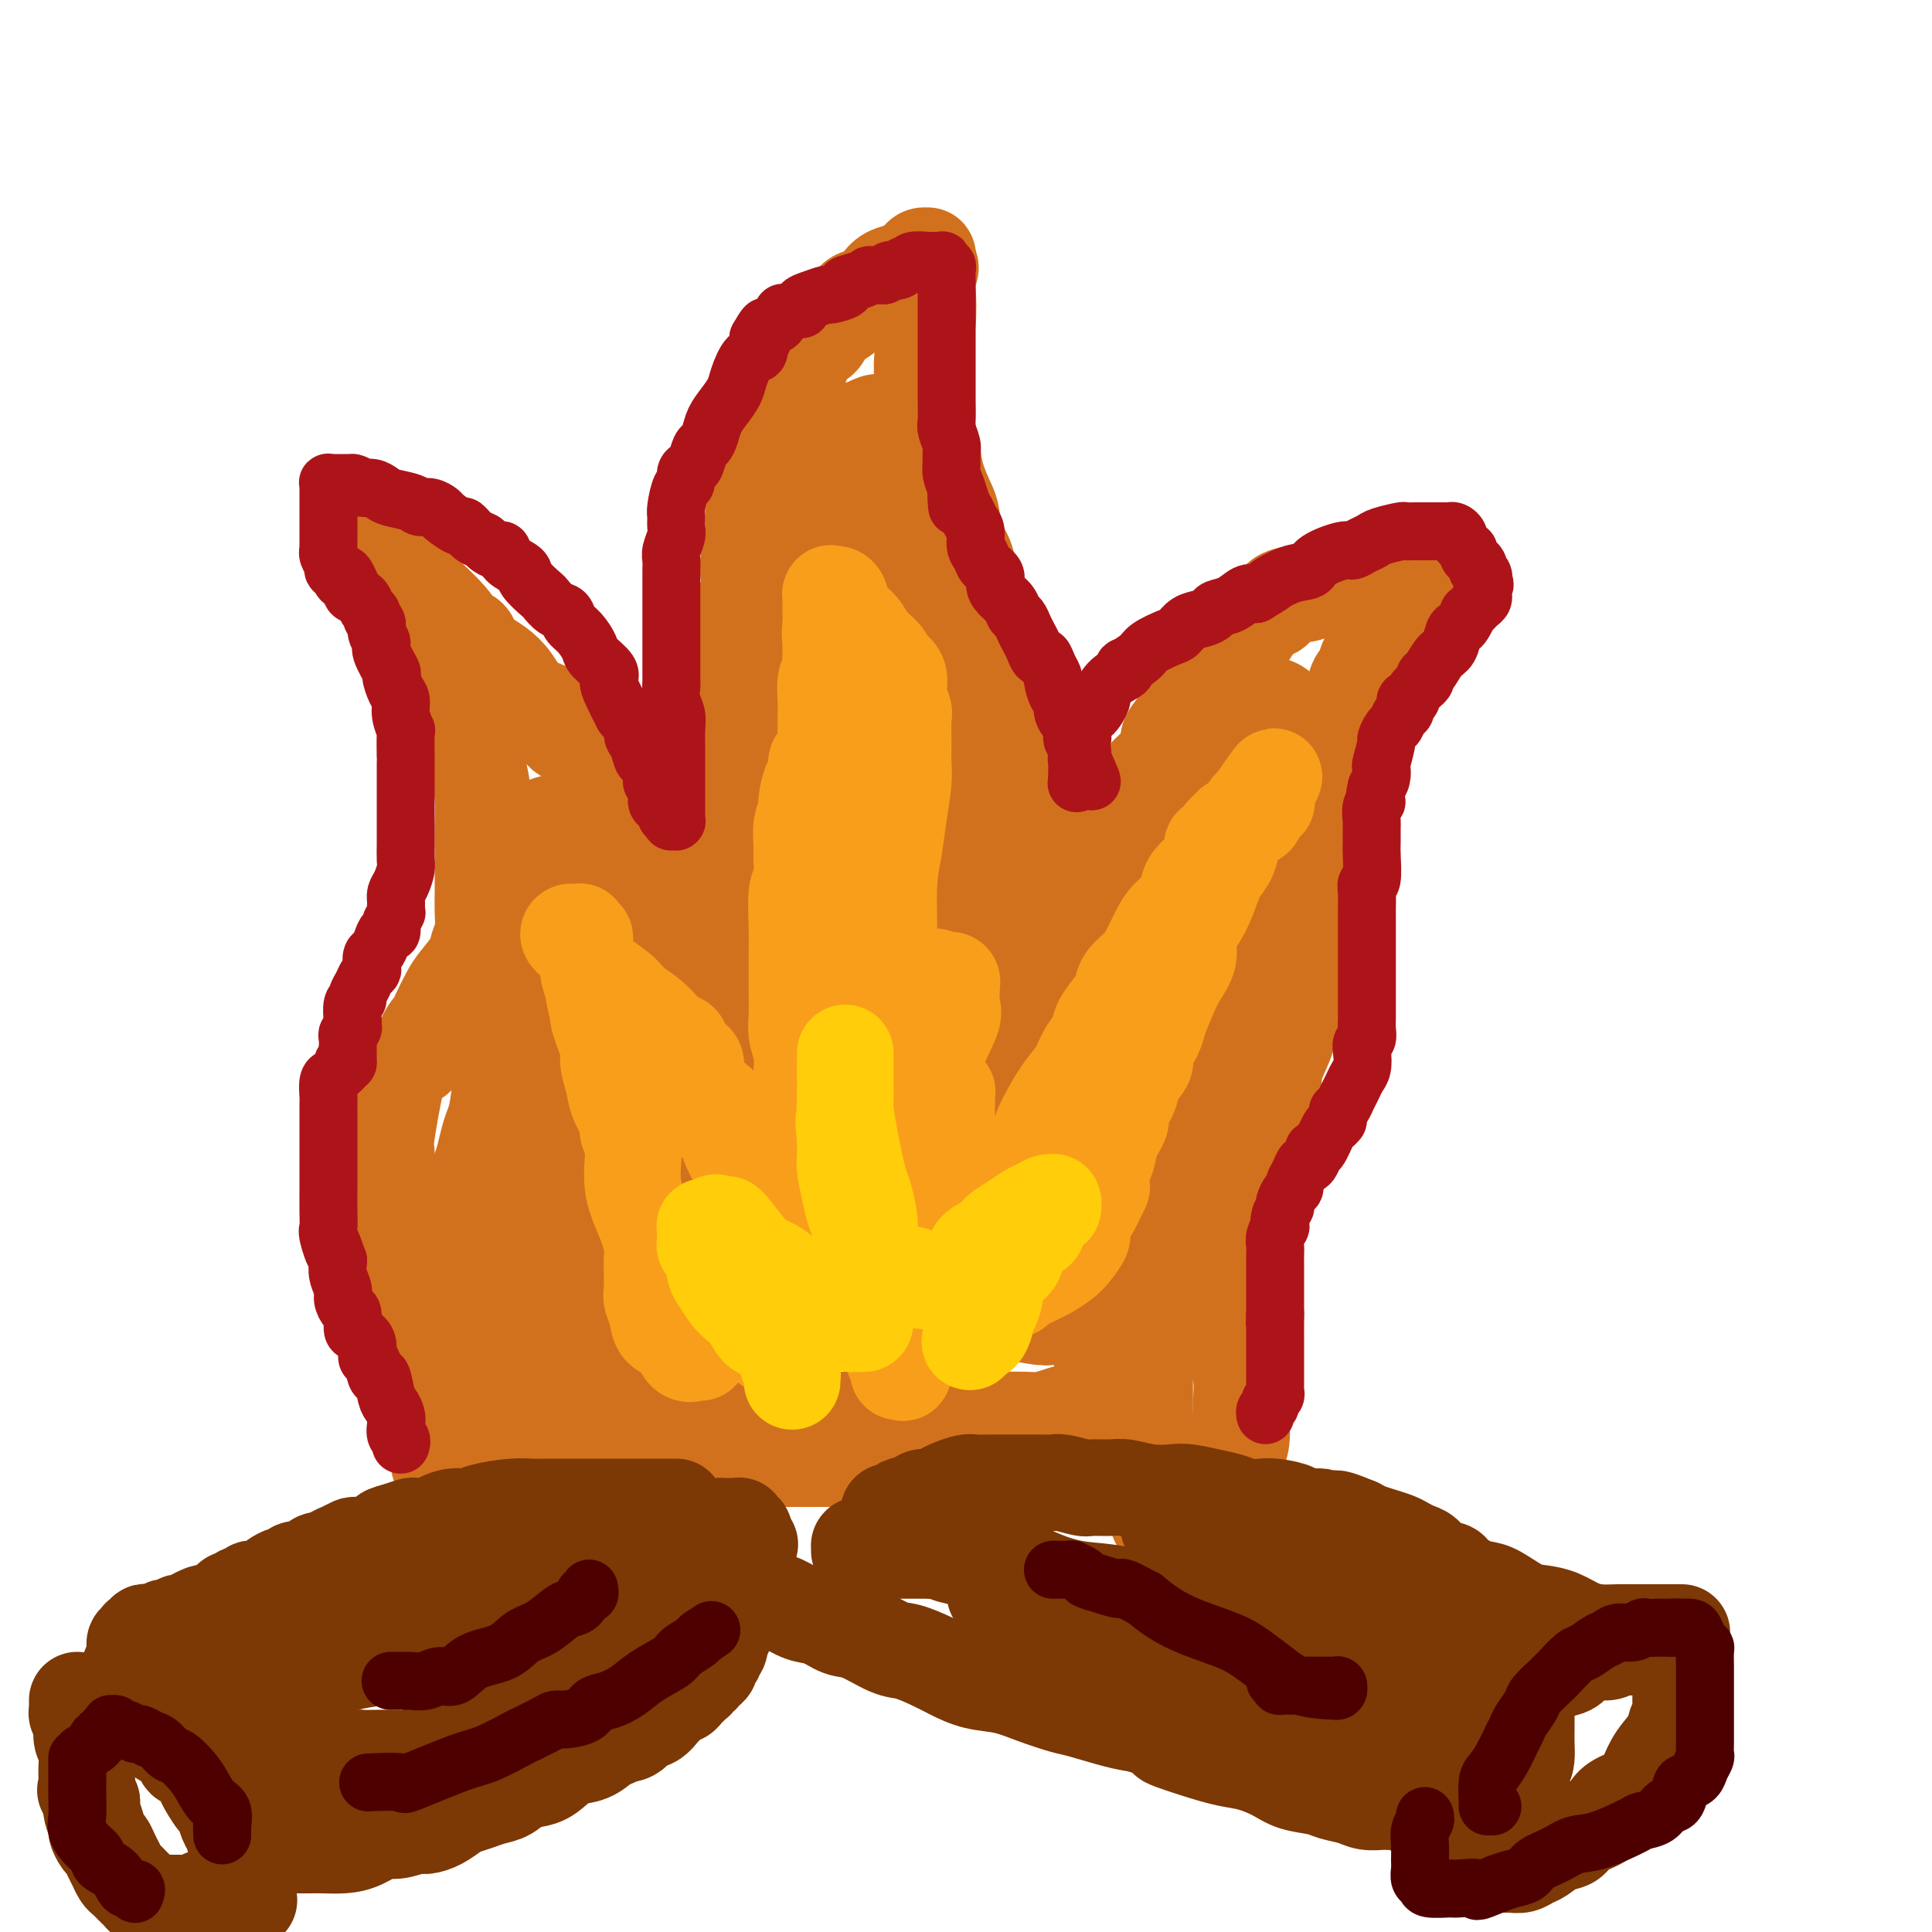 <svg viewBox='0 0 400 400' version='1.1' xmlns='http://www.w3.org/2000/svg' xmlns:xlink='http://www.w3.org/1999/xlink'><g fill='none' stroke='#D2711D' stroke-width='20' stroke-linecap='round' stroke-linejoin='round'><path d='M93,305c-0.033,0.542 -0.065,1.083 0,1c0.065,-0.083 0.228,-0.791 0,-1c-0.228,-0.209 -0.846,0.082 -1,0c-0.154,-0.082 0.156,-0.538 0,-1c-0.156,-0.462 -0.777,-0.931 -1,-1c-0.223,-0.069 -0.049,0.261 0,0c0.049,-0.261 -0.028,-1.114 0,-2c0.028,-0.886 0.162,-1.806 0,-3c-0.162,-1.194 -0.620,-2.663 -1,-4c-0.380,-1.337 -0.682,-2.543 -1,-4c-0.318,-1.457 -0.652,-3.166 -1,-5c-0.348,-1.834 -0.709,-3.794 -1,-6c-0.291,-2.206 -0.513,-4.660 -1,-7c-0.487,-2.340 -1.240,-4.568 -2,-7c-0.760,-2.432 -1.526,-5.069 -2,-8c-0.474,-2.931 -0.656,-6.155 -1,-8c-0.344,-1.845 -0.849,-2.309 -1,-4c-0.151,-1.691 0.052,-4.608 0,-6c-0.052,-1.392 -0.360,-1.259 0,-4c0.360,-2.741 1.389,-8.354 2,-11c0.611,-2.646 0.806,-2.323 1,-2'/><path d='M83,222c1.052,-4.039 2.183,-2.636 3,-3c0.817,-0.364 1.320,-2.494 2,-4c0.680,-1.506 1.538,-2.388 2,-3c0.462,-0.612 0.529,-0.954 1,-2c0.471,-1.046 1.345,-2.796 2,-4c0.655,-1.204 1.090,-1.860 2,-3c0.910,-1.140 2.297,-2.762 3,-4c0.703,-1.238 0.724,-2.090 1,-3c0.276,-0.910 0.806,-1.878 1,-3c0.194,-1.122 0.052,-2.398 0,-4c-0.052,-1.602 -0.013,-3.529 0,-5c0.013,-1.471 0.000,-2.486 0,-4c-0.000,-1.514 0.011,-3.527 0,-5c-0.011,-1.473 -0.046,-2.407 0,-4c0.046,-1.593 0.174,-3.845 0,-6c-0.174,-2.155 -0.650,-4.213 -1,-6c-0.350,-1.787 -0.576,-3.301 -1,-5c-0.424,-1.699 -1.048,-3.581 -2,-5c-0.952,-1.419 -2.234,-2.375 -3,-4c-0.766,-1.625 -1.016,-3.920 -2,-6c-0.984,-2.080 -2.701,-3.944 -4,-6c-1.299,-2.056 -2.179,-4.304 -3,-6c-0.821,-1.696 -1.583,-2.839 -2,-4c-0.417,-1.161 -0.489,-2.339 -1,-4c-0.511,-1.661 -1.461,-3.804 -2,-5c-0.539,-1.196 -0.666,-1.445 -1,-2c-0.334,-0.555 -0.874,-1.417 -1,-2c-0.126,-0.583 0.162,-0.888 0,-1c-0.162,-0.112 -0.774,-0.030 -1,0c-0.226,0.030 -0.064,0.009 0,0c0.064,-0.009 0.032,-0.004 0,0'/><path d='M76,109c-3.154,-6.005 -1.038,-1.018 0,1c1.038,2.018 0.997,1.066 1,1c0.003,-0.066 0.048,0.752 0,1c-0.048,0.248 -0.190,-0.075 0,0c0.190,0.075 0.713,0.548 1,1c0.287,0.452 0.338,0.885 1,1c0.662,0.115 1.936,-0.086 2,0c0.064,0.086 -1.080,0.460 1,3c2.080,2.540 7.386,7.247 10,10c2.614,2.753 2.538,3.552 3,4c0.462,0.448 1.464,0.544 2,1c0.536,0.456 0.607,1.270 1,2c0.393,0.730 1.110,1.375 2,2c0.890,0.625 1.954,1.230 3,2c1.046,0.770 2.075,1.706 3,3c0.925,1.294 1.746,2.945 3,4c1.254,1.055 2.941,1.512 4,2c1.059,0.488 1.491,1.007 2,2c0.509,0.993 1.096,2.460 2,3c0.904,0.540 2.125,0.153 3,1c0.875,0.847 1.403,2.929 2,4c0.597,1.071 1.263,1.130 2,2c0.737,0.870 1.545,2.549 2,4c0.455,1.451 0.556,2.673 1,4c0.444,1.327 1.233,2.758 2,4c0.767,1.242 1.514,2.296 2,3c0.486,0.704 0.710,1.058 1,2c0.290,0.942 0.645,2.471 1,4'/><path d='M133,180c2.415,4.717 1.952,3.009 2,3c0.048,-0.009 0.605,1.681 1,3c0.395,1.319 0.627,2.266 1,3c0.373,0.734 0.889,1.256 1,2c0.111,0.744 -0.181,1.709 0,2c0.181,0.291 0.836,-0.091 1,0c0.164,0.091 -0.162,0.654 0,1c0.162,0.346 0.813,0.474 1,1c0.187,0.526 -0.091,1.450 0,2c0.091,0.550 0.550,0.726 1,1c0.450,0.274 0.891,0.646 1,1c0.109,0.354 -0.116,0.690 0,1c0.116,0.310 0.571,0.594 1,1c0.429,0.406 0.832,0.936 1,1c0.168,0.064 0.101,-0.336 0,0c-0.101,0.336 -0.237,1.410 0,2c0.237,0.590 0.847,0.696 1,1c0.153,0.304 -0.151,0.807 0,1c0.151,0.193 0.757,0.077 1,0c0.243,-0.077 0.121,-0.116 0,0c-0.121,0.116 -0.243,0.387 0,0c0.243,-0.387 0.849,-1.431 1,-2c0.151,-0.569 -0.153,-0.662 0,-1c0.153,-0.338 0.763,-0.922 1,-1c0.237,-0.078 0.101,0.349 0,0c-0.101,-0.349 -0.167,-1.472 0,-2c0.167,-0.528 0.567,-0.459 1,-1c0.433,-0.541 0.900,-1.691 1,-2c0.100,-0.309 -0.165,0.225 0,0c0.165,-0.225 0.762,-1.207 1,-2c0.238,-0.793 0.119,-1.396 0,-2'/><path d='M151,193c0.713,-2.546 -0.005,-2.412 0,-4c0.005,-1.588 0.732,-4.897 1,-9c0.268,-4.103 0.075,-9.000 0,-13c-0.075,-4.000 -0.034,-7.103 0,-9c0.034,-1.897 0.061,-2.587 0,-4c-0.061,-1.413 -0.209,-3.547 0,-6c0.209,-2.453 0.774,-5.223 1,-7c0.226,-1.777 0.112,-2.559 0,-4c-0.112,-1.441 -0.222,-3.539 0,-5c0.222,-1.461 0.778,-2.285 1,-3c0.222,-0.715 0.111,-1.319 0,-2c-0.111,-0.681 -0.222,-1.437 0,-2c0.222,-0.563 0.776,-0.932 1,-2c0.224,-1.068 0.116,-2.835 0,-4c-0.116,-1.165 -0.241,-1.728 0,-3c0.241,-1.272 0.848,-3.255 1,-5c0.152,-1.745 -0.152,-3.254 0,-5c0.152,-1.746 0.758,-3.729 1,-5c0.242,-1.271 0.118,-1.831 0,-3c-0.118,-1.169 -0.231,-2.948 0,-4c0.231,-1.052 0.807,-1.377 1,-2c0.193,-0.623 0.003,-1.544 0,-2c-0.003,-0.456 0.182,-0.448 1,-1c0.818,-0.552 2.271,-1.663 3,-2c0.729,-0.337 0.735,0.102 1,0c0.265,-0.102 0.790,-0.743 1,-1c0.210,-0.257 0.105,-0.128 0,0'/><path d='M164,86c-0.006,0.257 -0.011,0.513 0,0c0.011,-0.513 0.040,-1.796 0,-3c-0.040,-1.204 -0.148,-2.330 0,-3c0.148,-0.670 0.554,-0.885 1,-2c0.446,-1.115 0.933,-3.132 1,-4c0.067,-0.868 -0.288,-0.587 0,-1c0.288,-0.413 1.217,-1.519 2,-2c0.783,-0.481 1.421,-0.338 2,-1c0.579,-0.662 1.100,-2.131 2,-3c0.900,-0.869 2.180,-1.140 3,-2c0.820,-0.860 1.182,-2.310 2,-3c0.818,-0.690 2.093,-0.619 3,-1c0.907,-0.381 1.447,-1.215 2,-2c0.553,-0.785 1.117,-1.521 2,-2c0.883,-0.479 2.083,-0.703 3,-1c0.917,-0.297 1.552,-0.669 2,-1c0.448,-0.331 0.708,-0.622 1,-1c0.292,-0.378 0.614,-0.844 1,-1c0.386,-0.156 0.835,-0.000 1,0c0.165,0.000 0.044,-0.154 0,0c-0.044,0.154 -0.013,0.615 0,1c0.013,0.385 0.006,0.692 0,1'/><path d='M192,55c1.242,0.050 0.347,1.174 0,2c-0.347,0.826 -0.146,1.352 0,3c0.146,1.648 0.238,4.418 0,7c-0.238,2.582 -0.807,4.976 -1,7c-0.193,2.024 -0.011,3.677 0,5c0.011,1.323 -0.148,2.315 0,4c0.148,1.685 0.603,4.062 1,6c0.397,1.938 0.735,3.435 1,5c0.265,1.565 0.456,3.196 1,5c0.544,1.804 1.441,3.781 2,5c0.559,1.219 0.779,1.681 1,3c0.221,1.319 0.443,3.495 1,5c0.557,1.505 1.450,2.338 2,4c0.550,1.662 0.759,4.152 1,6c0.241,1.848 0.515,3.054 1,4c0.485,0.946 1.180,1.631 2,3c0.820,1.369 1.764,3.422 2,5c0.236,1.578 -0.235,2.680 0,4c0.235,1.320 1.176,2.856 2,4c0.824,1.144 1.530,1.895 2,3c0.470,1.105 0.703,2.562 1,4c0.297,1.438 0.657,2.856 1,4c0.343,1.144 0.669,2.014 1,3c0.331,0.986 0.667,2.087 1,3c0.333,0.913 0.663,1.638 1,3c0.337,1.362 0.683,3.362 1,5c0.317,1.638 0.607,2.914 1,4c0.393,1.086 0.889,1.982 1,3c0.111,1.018 -0.162,2.159 0,3c0.162,0.841 0.761,1.383 1,2c0.239,0.617 0.120,1.308 0,2'/><path d='M219,181c3.884,13.063 1.093,4.719 0,2c-1.093,-2.719 -0.489,0.185 0,2c0.489,1.815 0.863,2.539 1,3c0.137,0.461 0.037,0.660 0,1c-0.037,0.340 -0.010,0.823 0,1c0.010,0.177 0.001,0.049 0,0c-0.001,-0.049 0.004,-0.017 0,0c-0.004,0.017 -0.016,0.020 0,0c0.016,-0.020 0.060,-0.064 0,0c-0.060,0.064 -0.224,0.235 0,0c0.224,-0.235 0.835,-0.877 1,-1c0.165,-0.123 -0.115,0.271 0,0c0.115,-0.271 0.626,-1.209 1,-2c0.374,-0.791 0.610,-1.437 1,-2c0.390,-0.563 0.933,-1.043 1,-2c0.067,-0.957 -0.343,-2.392 0,-3c0.343,-0.608 1.440,-0.388 2,-1c0.560,-0.612 0.584,-2.055 1,-3c0.416,-0.945 1.224,-1.391 2,-2c0.776,-0.609 1.521,-1.379 2,-2c0.479,-0.621 0.693,-1.091 1,-2c0.307,-0.909 0.708,-2.256 1,-3c0.292,-0.744 0.477,-0.885 1,-1c0.523,-0.115 1.386,-0.205 2,-1c0.614,-0.795 0.979,-2.296 1,-3c0.021,-0.704 -0.302,-0.613 0,-1c0.302,-0.387 1.229,-1.254 2,-2c0.771,-0.746 1.385,-1.373 2,-2'/><path d='M241,157c3.367,-5.524 1.285,-3.835 1,-4c-0.285,-0.165 1.227,-2.184 2,-3c0.773,-0.816 0.807,-0.431 1,-1c0.193,-0.569 0.544,-2.094 1,-3c0.456,-0.906 1.018,-1.194 2,-2c0.982,-0.806 2.385,-2.131 3,-3c0.615,-0.869 0.444,-1.284 1,-2c0.556,-0.716 1.841,-1.735 3,-3c1.159,-1.265 2.192,-2.776 3,-4c0.808,-1.224 1.389,-2.160 2,-3c0.611,-0.840 1.251,-1.583 2,-2c0.749,-0.417 1.607,-0.507 2,-1c0.393,-0.493 0.321,-1.390 1,-2c0.679,-0.610 2.110,-0.934 3,-1c0.890,-0.066 1.238,0.126 2,0c0.762,-0.126 1.937,-0.570 3,-1c1.063,-0.430 2.013,-0.847 3,-1c0.987,-0.153 2.012,-0.042 3,0c0.988,0.042 1.940,0.015 3,0c1.060,-0.015 2.228,-0.019 3,0c0.772,0.019 1.148,0.061 2,0c0.852,-0.061 2.179,-0.227 3,0c0.821,0.227 1.137,0.845 2,1c0.863,0.155 2.274,-0.155 3,0c0.726,0.155 0.769,0.774 1,1c0.231,0.226 0.650,0.061 1,0c0.350,-0.061 0.630,-0.016 1,0c0.370,0.016 0.831,0.004 1,0c0.169,-0.004 0.045,-0.001 0,0c-0.045,0.001 -0.013,0.000 0,0c0.013,-0.000 0.006,-0.000 0,0'/><path d='M299,123c3.560,0.247 0.961,-0.137 0,0c-0.961,0.137 -0.284,0.794 0,1c0.284,0.206 0.175,-0.038 0,0c-0.175,0.038 -0.414,0.356 -1,1c-0.586,0.644 -1.517,1.612 -2,2c-0.483,0.388 -0.518,0.197 -1,0c-0.482,-0.197 -1.410,-0.400 -2,0c-0.590,0.400 -0.840,1.403 -1,2c-0.160,0.597 -0.228,0.790 -1,1c-0.772,0.210 -2.248,0.438 -3,1c-0.752,0.562 -0.779,1.458 -1,2c-0.221,0.542 -0.637,0.731 -1,1c-0.363,0.269 -0.675,0.619 -1,1c-0.325,0.381 -0.664,0.792 -1,1c-0.336,0.208 -0.667,0.214 -1,1c-0.333,0.786 -0.666,2.351 -1,3c-0.334,0.649 -0.667,0.381 -1,1c-0.333,0.619 -0.664,2.123 -1,3c-0.336,0.877 -0.677,1.126 -1,2c-0.323,0.874 -0.626,2.375 -1,3c-0.374,0.625 -0.817,0.376 -1,1c-0.183,0.624 -0.105,2.121 0,3c0.105,0.879 0.235,1.139 0,2c-0.235,0.861 -0.837,2.322 -1,3c-0.163,0.678 0.114,0.573 0,1c-0.114,0.427 -0.618,1.387 -1,3c-0.382,1.613 -0.641,3.880 -1,5c-0.359,1.120 -0.818,1.094 -1,2c-0.182,0.906 -0.087,2.744 0,4c0.087,1.256 0.168,1.930 0,3c-0.168,1.070 -0.584,2.535 -1,4'/><path d='M272,180c-1.419,6.266 -0.968,3.932 -1,4c-0.032,0.068 -0.548,2.540 -1,4c-0.452,1.460 -0.839,1.910 -1,3c-0.161,1.090 -0.096,2.820 0,4c0.096,1.180 0.223,1.809 0,3c-0.223,1.191 -0.795,2.944 -1,4c-0.205,1.056 -0.043,1.415 0,2c0.043,0.585 -0.034,1.397 0,2c0.034,0.603 0.180,0.996 0,2c-0.180,1.004 -0.687,2.618 -1,4c-0.313,1.382 -0.434,2.533 -1,4c-0.566,1.467 -1.578,3.249 -2,5c-0.422,1.751 -0.254,3.470 -1,5c-0.746,1.530 -2.408,2.872 -3,4c-0.592,1.128 -0.115,2.042 -1,4c-0.885,1.958 -3.131,4.962 -4,6c-0.869,1.038 -0.361,0.112 -1,1c-0.639,0.888 -2.424,3.590 -3,5c-0.576,1.410 0.056,1.527 0,2c-0.056,0.473 -0.800,1.300 -1,2c-0.200,0.700 0.142,1.272 0,2c-0.142,0.728 -0.770,1.611 -1,2c-0.230,0.389 -0.062,0.285 0,1c0.062,0.715 0.017,2.251 0,3c-0.017,0.749 -0.005,0.711 0,1c0.005,0.289 0.004,0.906 0,1c-0.004,0.094 -0.012,-0.334 0,0c0.012,0.334 0.045,1.430 0,2c-0.045,0.570 -0.166,0.615 0,1c0.166,0.385 0.619,1.110 1,2c0.381,0.890 0.691,1.945 1,3'/><path d='M251,268c0.488,2.524 0.709,1.835 1,2c0.291,0.165 0.651,1.184 1,2c0.349,0.816 0.686,1.431 1,2c0.314,0.569 0.606,1.094 1,2c0.394,0.906 0.890,2.193 1,3c0.110,0.807 -0.166,1.133 0,2c0.166,0.867 0.774,2.277 1,4c0.226,1.723 0.071,3.761 0,5c-0.071,1.239 -0.057,1.679 0,3c0.057,1.321 0.157,3.524 0,5c-0.157,1.476 -0.571,2.226 -1,3c-0.429,0.774 -0.874,1.572 -1,2c-0.126,0.428 0.066,0.484 0,1c-0.066,0.516 -0.389,1.490 -1,2c-0.611,0.510 -1.511,0.556 -2,1c-0.489,0.444 -0.566,1.284 -1,2c-0.434,0.716 -1.226,1.306 -2,2c-0.774,0.694 -1.532,1.493 -2,2c-0.468,0.507 -0.646,0.724 -1,1c-0.354,0.276 -0.885,0.611 -1,1c-0.115,0.389 0.186,0.833 0,1c-0.186,0.167 -0.859,0.059 -1,0c-0.141,-0.059 0.251,-0.067 0,0c-0.251,0.067 -1.144,0.210 -2,0c-0.856,-0.210 -1.673,-0.774 -2,-1c-0.327,-0.226 -0.163,-0.113 0,0'/></g>
<g fill='none' stroke='#D2711D' stroke-width='28' stroke-linecap='round' stroke-linejoin='round'><path d='M101,304c-0.000,0.019 -0.000,0.038 0,-1c0.000,-1.038 0.000,-3.135 0,-5c-0.000,-1.865 -0.000,-3.500 0,-6c0.000,-2.500 0.000,-5.867 0,-9c-0.000,-3.133 -0.000,-6.032 0,-9c0.000,-2.968 0.000,-6.003 0,-8c-0.000,-1.997 -0.000,-2.954 0,-4c0.000,-1.046 0.000,-2.181 0,-3c-0.000,-0.819 -0.001,-1.321 0,-2c0.001,-0.679 0.003,-1.536 0,-2c-0.003,-0.464 -0.012,-0.536 0,-1c0.012,-0.464 0.045,-1.319 0,-2c-0.045,-0.681 -0.167,-1.186 0,-2c0.167,-0.814 0.622,-1.936 1,-3c0.378,-1.064 0.678,-2.068 1,-3c0.322,-0.932 0.664,-1.791 1,-3c0.336,-1.209 0.664,-2.769 1,-4c0.336,-1.231 0.678,-2.132 1,-3c0.322,-0.868 0.622,-1.703 1,-4c0.378,-2.297 0.834,-6.055 1,-8c0.166,-1.945 0.044,-2.077 0,-3c-0.044,-0.923 -0.009,-2.637 0,-5c0.009,-2.363 -0.008,-5.376 0,-7c0.008,-1.624 0.041,-1.860 0,-3c-0.041,-1.140 -0.154,-3.183 0,-5c0.154,-1.817 0.577,-3.409 1,-5'/><path d='M109,194c0.658,-6.503 1.305,-4.762 2,-5c0.695,-0.238 1.440,-2.455 2,-4c0.560,-1.545 0.935,-2.419 1,-3c0.065,-0.581 -0.179,-0.870 0,-2c0.179,-1.130 0.780,-3.102 1,-4c0.220,-0.898 0.059,-0.721 0,-1c-0.059,-0.279 -0.016,-1.014 0,-1c0.016,0.014 0.004,0.777 0,1c-0.004,0.223 -0.001,-0.095 0,0c0.001,0.095 0.000,0.601 0,1c-0.000,0.399 -0.000,0.690 0,1c0.000,0.310 0.000,0.638 0,1c-0.000,0.362 -0.000,0.756 0,1c0.000,0.244 0.000,0.336 0,1c-0.000,0.664 -0.000,1.899 0,3c0.000,1.101 0.000,2.068 0,5c-0.000,2.932 -0.001,7.828 0,12c0.001,4.172 0.002,7.620 0,11c-0.002,3.380 -0.007,6.692 0,10c0.007,3.308 0.027,6.610 0,9c-0.027,2.390 -0.100,3.866 0,6c0.100,2.134 0.374,4.924 0,7c-0.374,2.076 -1.396,3.437 -2,5c-0.604,1.563 -0.789,3.327 -1,5c-0.211,1.673 -0.449,3.255 -1,5c-0.551,1.745 -1.416,3.653 -2,6c-0.584,2.347 -0.888,5.132 -1,8c-0.112,2.868 -0.032,5.819 0,9c0.032,3.181 0.016,6.590 0,10'/><path d='M108,291c-0.191,4.869 -0.168,3.543 0,4c0.168,0.457 0.483,2.697 1,4c0.517,1.303 1.238,1.669 2,2c0.762,0.331 1.565,0.625 2,1c0.435,0.375 0.500,0.829 1,1c0.500,0.171 1.433,0.058 2,0c0.567,-0.058 0.767,-0.061 1,0c0.233,0.061 0.499,0.185 1,0c0.501,-0.185 1.235,-0.680 2,-1c0.765,-0.320 1.560,-0.467 2,-1c0.440,-0.533 0.527,-1.453 1,-2c0.473,-0.547 1.334,-0.721 2,-2c0.666,-1.279 1.137,-3.662 2,-5c0.863,-1.338 2.118,-1.631 3,-3c0.882,-1.369 1.392,-3.815 2,-6c0.608,-2.185 1.314,-4.109 2,-6c0.686,-1.891 1.352,-3.748 2,-6c0.648,-2.252 1.277,-4.900 2,-7c0.723,-2.100 1.541,-3.653 2,-6c0.459,-2.347 0.559,-5.487 1,-8c0.441,-2.513 1.221,-4.397 2,-7c0.779,-2.603 1.556,-5.924 2,-8c0.444,-2.076 0.556,-2.907 1,-5c0.444,-2.093 1.221,-5.448 2,-8c0.779,-2.552 1.561,-4.300 2,-6c0.439,-1.700 0.533,-3.352 1,-5c0.467,-1.648 1.305,-3.292 2,-5c0.695,-1.708 1.248,-3.478 2,-5c0.752,-1.522 1.702,-2.794 2,-4c0.298,-1.206 -0.058,-2.344 0,-3c0.058,-0.656 0.529,-0.828 1,-1'/><path d='M158,193c4.356,-14.933 1.244,-4.267 0,0c-1.244,4.267 -0.622,2.133 0,0'/><path d='M158,193c-0.000,0.189 -0.000,0.379 0,0c0.000,-0.379 0.000,-1.326 0,-2c-0.000,-0.674 -0.000,-1.077 0,-2c0.000,-0.923 0.000,-2.368 0,-4c-0.000,-1.632 -0.000,-3.450 0,-5c0.000,-1.550 0.000,-2.832 0,-5c-0.000,-2.168 -0.000,-5.224 0,-7c0.000,-1.776 0.000,-2.273 0,-3c-0.000,-0.727 -0.000,-1.684 0,-3c0.000,-1.316 0.000,-2.991 0,-4c-0.000,-1.009 -0.000,-1.350 0,-2c0.000,-0.650 0.001,-1.607 0,-2c-0.001,-0.393 -0.005,-0.220 0,-1c0.005,-0.780 0.018,-2.512 0,-4c-0.018,-1.488 -0.066,-2.731 0,-4c0.066,-1.269 0.248,-2.562 1,-4c0.752,-1.438 2.074,-3.021 3,-5c0.926,-1.979 1.455,-4.356 2,-6c0.545,-1.644 1.106,-2.556 2,-4c0.894,-1.444 2.123,-3.420 3,-5c0.877,-1.580 1.403,-2.763 2,-4c0.597,-1.237 1.263,-2.528 2,-4c0.737,-1.472 1.543,-3.127 2,-5c0.457,-1.873 0.566,-3.966 1,-5c0.434,-1.034 1.194,-1.009 2,-2c0.806,-0.991 1.659,-2.997 2,-4c0.341,-1.003 0.171,-1.001 0,-1'/><path d='M180,96c3.630,-7.989 1.705,-3.461 1,-2c-0.705,1.461 -0.189,-0.144 0,-1c0.189,-0.856 0.050,-0.961 0,-1c-0.050,-0.039 -0.009,-0.011 0,0c0.009,0.011 -0.012,0.003 0,0c0.012,-0.003 0.056,-0.003 0,0c-0.056,0.003 -0.211,0.009 0,0c0.211,-0.009 0.789,-0.033 1,0c0.211,0.033 0.057,0.122 0,0c-0.057,-0.122 -0.015,-0.457 0,0c0.015,0.457 0.004,1.704 0,3c-0.004,1.296 -0.002,2.640 0,4c0.002,1.360 0.003,2.736 0,5c-0.003,2.264 -0.009,5.417 0,8c0.009,2.583 0.034,4.595 0,7c-0.034,2.405 -0.127,5.201 0,8c0.127,2.799 0.474,5.600 1,8c0.526,2.400 1.230,4.398 2,7c0.770,2.602 1.606,5.807 2,8c0.394,2.193 0.348,3.374 1,5c0.652,1.626 2.004,3.696 3,5c0.996,1.304 1.635,1.841 2,3c0.365,1.159 0.455,2.942 1,4c0.545,1.058 1.546,1.393 2,2c0.454,0.607 0.363,1.487 1,3c0.637,1.513 2.003,3.660 3,5c0.997,1.340 1.626,1.873 2,3c0.374,1.127 0.492,2.849 1,4c0.508,1.151 1.406,1.733 2,3c0.594,1.267 0.884,3.219 1,5c0.116,1.781 0.058,3.390 0,5'/><path d='M206,197c0.846,4.041 0.960,5.644 1,7c0.040,1.356 0.005,2.467 0,4c-0.005,1.533 0.020,3.490 0,5c-0.020,1.510 -0.085,2.574 0,4c0.085,1.426 0.318,3.214 0,5c-0.318,1.786 -1.188,3.570 -2,5c-0.812,1.430 -1.564,2.506 -2,4c-0.436,1.494 -0.554,3.405 -1,5c-0.446,1.595 -1.219,2.874 -2,4c-0.781,1.126 -1.572,2.100 -2,3c-0.428,0.900 -0.495,1.728 -1,3c-0.505,1.272 -1.447,2.989 -2,4c-0.553,1.011 -0.716,1.317 -1,2c-0.284,0.683 -0.689,1.742 -1,2c-0.311,0.258 -0.527,-0.285 -1,0c-0.473,0.285 -1.202,1.399 -2,2c-0.798,0.601 -1.666,0.689 -2,1c-0.334,0.311 -0.135,0.844 -1,2c-0.865,1.156 -2.795,2.936 -4,4c-1.205,1.064 -1.685,1.411 -2,2c-0.315,0.589 -0.467,1.418 -1,2c-0.533,0.582 -1.449,0.917 -2,1c-0.551,0.083 -0.736,-0.086 -1,0c-0.264,0.086 -0.606,0.428 -1,0c-0.394,-0.428 -0.841,-1.625 -1,-3c-0.159,-1.375 -0.030,-2.927 0,-5c0.030,-2.073 -0.039,-4.666 0,-7c0.039,-2.334 0.186,-4.409 1,-9c0.814,-4.591 2.296,-11.698 3,-16c0.704,-4.302 0.630,-5.801 1,-9c0.370,-3.199 1.185,-8.100 2,-13'/><path d='M182,206c1.244,-9.534 0.854,-9.868 1,-12c0.146,-2.132 0.827,-6.063 1,-9c0.173,-2.937 -0.164,-4.879 0,-7c0.164,-2.121 0.828,-4.420 1,-6c0.172,-1.580 -0.149,-2.439 0,-4c0.149,-1.561 0.768,-3.822 1,-5c0.232,-1.178 0.076,-1.272 0,-2c-0.076,-0.728 -0.072,-2.090 0,-3c0.072,-0.910 0.212,-1.369 0,-2c-0.212,-0.631 -0.775,-1.433 -1,-2c-0.225,-0.567 -0.112,-0.897 0,-1c0.112,-0.103 0.223,0.022 0,0c-0.223,-0.022 -0.781,-0.192 -1,0c-0.219,0.192 -0.101,0.747 0,1c0.101,0.253 0.185,0.205 0,1c-0.185,0.795 -0.638,2.435 -1,4c-0.362,1.565 -0.632,3.056 -1,6c-0.368,2.944 -0.834,7.343 -1,11c-0.166,3.657 -0.033,6.573 0,10c0.033,3.427 -0.035,7.365 0,11c0.035,3.635 0.174,6.968 0,10c-0.174,3.032 -0.661,5.762 -1,8c-0.339,2.238 -0.529,3.983 -1,6c-0.471,2.017 -1.224,4.307 -2,7c-0.776,2.693 -1.574,5.790 -2,8c-0.426,2.210 -0.481,3.533 -1,5c-0.519,1.467 -1.504,3.078 -2,4c-0.496,0.922 -0.504,1.154 -1,2c-0.496,0.846 -1.480,2.305 -2,3c-0.520,0.695 -0.577,0.627 -1,1c-0.423,0.373 -1.211,1.186 -2,2'/><path d='M166,253c-1.223,1.788 -0.279,0.258 -1,1c-0.721,0.742 -3.107,3.756 -4,5c-0.893,1.244 -0.295,0.718 -2,3c-1.705,2.282 -5.714,7.372 -8,10c-2.286,2.628 -2.847,2.795 -4,4c-1.153,1.205 -2.896,3.447 -4,5c-1.104,1.553 -1.567,2.416 -2,3c-0.433,0.584 -0.834,0.889 -1,1c-0.166,0.111 -0.097,0.029 0,0c0.097,-0.029 0.222,-0.003 0,0c-0.222,0.003 -0.792,-0.017 -1,0c-0.208,0.017 -0.056,0.070 0,0c0.056,-0.070 0.015,-0.265 0,-1c-0.015,-0.735 -0.004,-2.012 0,-3c0.004,-0.988 0.001,-1.689 0,-3c-0.001,-1.311 -0.001,-3.232 0,-5c0.001,-1.768 0.002,-3.383 0,-5c-0.002,-1.617 -0.007,-3.236 0,-5c0.007,-1.764 0.024,-3.675 0,-6c-0.024,-2.325 -0.090,-5.066 0,-7c0.090,-1.934 0.337,-3.061 0,-5c-0.337,-1.939 -1.257,-4.692 -2,-7c-0.743,-2.308 -1.309,-4.173 -2,-6c-0.691,-1.827 -1.509,-3.617 -2,-5c-0.491,-1.383 -0.657,-2.360 -1,-4c-0.343,-1.640 -0.862,-3.942 -1,-5c-0.138,-1.058 0.107,-0.872 0,-1c-0.107,-0.128 -0.565,-0.570 -1,-1c-0.435,-0.430 -0.848,-0.846 -1,-1c-0.152,-0.154 -0.043,-0.044 0,0c0.043,0.044 0.022,0.022 0,0'/><path d='M129,215c-1.830,-4.654 -1.405,-1.290 -1,0c0.405,1.290 0.790,0.504 1,0c0.210,-0.504 0.245,-0.726 1,0c0.755,0.726 2.228,2.400 3,3c0.772,0.600 0.842,0.126 2,1c1.158,0.874 3.405,3.098 5,5c1.595,1.902 2.537,3.483 4,5c1.463,1.517 3.445,2.969 5,5c1.555,2.031 2.682,4.642 4,7c1.318,2.358 2.827,4.462 4,6c1.173,1.538 2.011,2.510 3,4c0.989,1.490 2.130,3.500 3,5c0.870,1.500 1.468,2.492 2,3c0.532,0.508 0.999,0.531 2,1c1.001,0.469 2.537,1.382 4,2c1.463,0.618 2.852,0.940 4,1c1.148,0.060 2.054,-0.142 3,0c0.946,0.142 1.930,0.629 3,1c1.070,0.371 2.224,0.625 3,1c0.776,0.375 1.172,0.871 2,1c0.828,0.129 2.087,-0.109 4,0c1.913,0.109 4.480,0.565 6,1c1.520,0.435 1.993,0.849 3,1c1.007,0.151 2.548,0.041 4,0c1.452,-0.041 2.814,-0.011 4,0c1.186,0.011 2.196,0.003 3,0c0.804,-0.003 1.402,-0.002 2,0'/><path d='M212,268c7.678,1.392 3.375,0.373 2,0c-1.375,-0.373 0.180,-0.100 1,0c0.820,0.100 0.906,0.026 1,0c0.094,-0.026 0.195,-0.004 1,0c0.805,0.004 2.313,-0.012 3,0c0.687,0.012 0.551,0.050 1,0c0.449,-0.050 1.483,-0.189 2,-1c0.517,-0.811 0.519,-2.294 1,-3c0.481,-0.706 1.442,-0.634 3,-4c1.558,-3.366 3.712,-10.170 5,-15c1.288,-4.830 1.711,-7.684 2,-10c0.289,-2.316 0.444,-4.092 1,-7c0.556,-2.908 1.511,-6.947 2,-10c0.489,-3.053 0.511,-5.118 1,-7c0.489,-1.882 1.444,-3.579 2,-5c0.556,-1.421 0.712,-2.565 1,-4c0.288,-1.435 0.709,-3.159 1,-5c0.291,-1.841 0.452,-3.798 1,-5c0.548,-1.202 1.484,-1.651 2,-3c0.516,-1.349 0.614,-3.600 1,-5c0.386,-1.400 1.062,-1.949 2,-3c0.938,-1.051 2.139,-2.606 3,-4c0.861,-1.394 1.383,-2.629 2,-4c0.617,-1.371 1.328,-2.877 2,-4c0.672,-1.123 1.303,-1.863 2,-3c0.697,-1.137 1.458,-2.671 2,-4c0.542,-1.329 0.863,-2.453 1,-3c0.137,-0.547 0.088,-0.518 0,-1c-0.088,-0.482 -0.216,-1.476 0,-2c0.216,-0.524 0.776,-0.578 1,-1c0.224,-0.422 0.112,-1.211 0,-2'/><path d='M261,153c2.724,-6.050 0.533,-1.674 0,0c-0.533,1.674 0.590,0.645 1,0c0.410,-0.645 0.106,-0.905 0,-1c-0.106,-0.095 -0.014,-0.026 0,0c0.014,0.026 -0.051,0.009 0,0c0.051,-0.009 0.219,-0.011 0,0c-0.219,0.011 -0.824,0.036 -1,0c-0.176,-0.036 0.076,-0.131 0,0c-0.076,0.131 -0.479,0.490 -1,1c-0.521,0.510 -1.160,1.172 -2,2c-0.840,0.828 -1.881,1.822 -3,3c-1.119,1.178 -2.316,2.541 -4,5c-1.684,2.459 -3.855,6.013 -6,9c-2.145,2.987 -4.265,5.407 -6,8c-1.735,2.593 -3.087,5.361 -5,8c-1.913,2.639 -4.389,5.150 -6,7c-1.611,1.850 -2.357,3.040 -3,4c-0.643,0.960 -1.183,1.692 -2,3c-0.817,1.308 -1.909,3.194 -3,4c-1.091,0.806 -2.179,0.533 -3,1c-0.821,0.467 -1.375,1.673 -2,3c-0.625,1.327 -1.323,2.774 -2,4c-0.677,1.226 -1.334,2.231 -2,4c-0.666,1.769 -1.341,4.303 -2,6c-0.659,1.697 -1.301,2.557 -2,4c-0.699,1.443 -1.455,3.468 -2,5c-0.545,1.532 -0.878,2.571 -1,4c-0.122,1.429 -0.033,3.249 0,4c0.033,0.751 0.009,0.433 0,1c-0.009,0.567 -0.003,2.019 0,3c0.003,0.981 0.001,1.490 0,2'/><path d='M204,247c0.009,2.559 0.531,1.956 1,2c0.469,0.044 0.886,0.734 1,1c0.114,0.266 -0.073,0.106 0,0c0.073,-0.106 0.407,-0.159 1,0c0.593,0.159 1.443,0.528 2,0c0.557,-0.528 0.819,-1.954 2,-4c1.181,-2.046 3.280,-4.711 5,-7c1.720,-2.289 3.062,-4.203 5,-7c1.938,-2.797 4.474,-6.478 6,-9c1.526,-2.522 2.042,-3.885 3,-5c0.958,-1.115 2.358,-1.982 4,-4c1.642,-2.018 3.524,-5.188 5,-7c1.476,-1.812 2.545,-2.268 3,-3c0.455,-0.732 0.298,-1.741 1,-3c0.702,-1.259 2.265,-2.768 3,-4c0.735,-1.232 0.642,-2.187 1,-3c0.358,-0.813 1.168,-1.484 2,-2c0.832,-0.516 1.687,-0.879 2,-1c0.313,-0.121 0.084,-0.002 0,0c-0.084,0.002 -0.023,-0.115 0,0c0.023,0.115 0.006,0.460 0,1c-0.006,0.540 -0.002,1.274 0,2c0.002,0.726 0.004,1.443 0,2c-0.004,0.557 -0.012,0.954 0,2c0.012,1.046 0.045,2.740 0,4c-0.045,1.260 -0.167,2.085 -1,4c-0.833,1.915 -2.375,4.919 -3,8c-0.625,3.081 -0.332,6.238 -1,9c-0.668,2.762 -2.295,5.128 -3,7c-0.705,1.872 -0.487,3.249 -1,5c-0.513,1.751 -1.756,3.875 -3,6'/><path d='M239,241c-2.222,7.184 -1.776,5.644 -2,6c-0.224,0.356 -1.117,2.607 -2,4c-0.883,1.393 -1.757,1.929 -2,3c-0.243,1.071 0.145,2.679 0,4c-0.145,1.321 -0.824,2.357 -1,3c-0.176,0.643 0.149,0.893 0,2c-0.149,1.107 -0.772,3.070 -1,4c-0.228,0.930 -0.061,0.826 0,1c0.061,0.174 0.016,0.627 0,1c-0.016,0.373 -0.004,0.667 0,1c0.004,0.333 0.000,0.704 0,1c-0.000,0.296 0.003,0.516 0,1c-0.003,0.484 -0.011,1.230 0,2c0.011,0.770 0.041,1.562 0,2c-0.041,0.438 -0.155,0.521 0,1c0.155,0.479 0.577,1.353 1,2c0.423,0.647 0.845,1.067 1,2c0.155,0.933 0.041,2.379 0,3c-0.041,0.621 -0.011,0.418 0,1c0.011,0.582 0.003,1.948 0,3c-0.003,1.052 -0.001,1.788 0,2c0.001,0.212 0.000,-0.102 0,0c-0.000,0.102 -0.000,0.620 0,1c0.000,0.380 0.000,0.624 0,1c-0.000,0.376 -0.000,0.885 0,1c0.000,0.115 0.000,-0.165 0,0c-0.000,0.165 -0.000,0.776 0,1c0.000,0.224 0.000,0.060 0,0c-0.000,-0.060 -0.000,-0.016 0,0c0.000,0.016 0.000,0.005 0,0c-0.000,-0.005 -0.000,-0.002 0,0'/><path d='M233,294c0.373,4.193 0.304,1.175 0,0c-0.304,-1.175 -0.843,-0.507 -1,0c-0.157,0.507 0.069,0.853 0,1c-0.069,0.147 -0.433,0.095 -1,0c-0.567,-0.095 -1.337,-0.232 -2,0c-0.663,0.232 -1.220,0.833 -2,1c-0.780,0.167 -1.783,-0.099 -3,0c-1.217,0.099 -2.649,0.562 -4,1c-1.351,0.438 -2.622,0.849 -4,1c-1.378,0.151 -2.862,0.040 -4,0c-1.138,-0.040 -1.929,-0.011 -3,0c-1.071,0.011 -2.422,0.003 -4,0c-1.578,-0.003 -3.385,-0.001 -5,0c-1.615,0.001 -3.039,0.000 -5,0c-1.961,-0.000 -4.458,-0.000 -6,0c-1.542,0.000 -2.127,0.000 -3,0c-0.873,-0.000 -2.033,-0.000 -4,0c-1.967,0.000 -4.742,-0.000 -6,0c-1.258,0.000 -0.998,0.000 -2,0c-1.002,-0.000 -3.266,-0.000 -5,0c-1.734,0.000 -2.936,0.001 -4,0c-1.064,-0.001 -1.988,-0.003 -3,0c-1.012,0.003 -2.112,0.011 -3,0c-0.888,-0.011 -1.565,-0.040 -3,0c-1.435,0.040 -3.627,0.151 -5,0c-1.373,-0.151 -1.927,-0.562 -3,-1c-1.073,-0.438 -2.666,-0.902 -4,-1c-1.334,-0.098 -2.409,0.170 -3,0c-0.591,-0.170 -0.698,-0.776 -1,-1c-0.302,-0.224 -0.801,-0.064 -1,0c-0.199,0.064 -0.100,0.032 0,0'/><path d='M139,295c-1.844,-0.465 -0.453,-0.128 0,0c0.453,0.128 -0.033,0.048 0,0c0.033,-0.048 0.586,-0.064 0,-1c-0.586,-0.936 -2.312,-2.790 -4,-4c-1.688,-1.210 -3.340,-1.774 -4,-2c-0.660,-0.226 -0.330,-0.113 0,0'/></g>
<g fill='none' stroke='#F99E1B' stroke-width='20' stroke-linecap='round' stroke-linejoin='round'><path d='M145,280c-0.426,0.002 -0.853,0.003 -1,0c-0.147,-0.003 -0.016,-0.011 0,0c0.016,0.011 -0.083,0.040 0,0c0.083,-0.040 0.349,-0.149 0,0c-0.349,0.149 -1.313,0.555 -2,0c-0.687,-0.555 -1.098,-2.072 -2,-3c-0.902,-0.928 -2.294,-1.268 -3,-2c-0.706,-0.732 -0.725,-1.858 -1,-3c-0.275,-1.142 -0.805,-2.300 -1,-3c-0.195,-0.700 -0.054,-0.941 0,-2c0.054,-1.059 0.022,-2.937 0,-4c-0.022,-1.063 -0.034,-1.312 0,-2c0.034,-0.688 0.114,-1.814 0,-3c-0.114,-1.186 -0.422,-2.431 -1,-4c-0.578,-1.569 -1.427,-3.460 -2,-5c-0.573,-1.540 -0.870,-2.729 -1,-4c-0.130,-1.271 -0.094,-2.626 0,-4c0.094,-1.374 0.247,-2.768 0,-4c-0.247,-1.232 -0.893,-2.300 -1,-3c-0.107,-0.700 0.326,-1.030 0,-2c-0.326,-0.970 -1.411,-2.580 -2,-4c-0.589,-1.420 -0.683,-2.648 -1,-4c-0.317,-1.352 -0.858,-2.826 -1,-4c-0.142,-1.174 0.116,-2.047 0,-3c-0.116,-0.953 -0.604,-1.987 -1,-3c-0.396,-1.013 -0.698,-2.007 -1,-3'/><path d='M124,211c-1.637,-8.961 -0.229,-2.362 0,-1c0.229,1.362 -0.722,-2.512 -1,-4c-0.278,-1.488 0.118,-0.591 0,-1c-0.118,-0.409 -0.750,-2.123 -1,-3c-0.250,-0.877 -0.120,-0.917 0,-1c0.120,-0.083 0.229,-0.208 0,-1c-0.229,-0.792 -0.797,-2.250 -1,-3c-0.203,-0.750 -0.040,-0.793 0,-1c0.040,-0.207 -0.041,-0.577 0,-1c0.041,-0.423 0.204,-0.898 0,-1c-0.204,-0.102 -0.776,0.169 -1,0c-0.224,-0.169 -0.099,-0.777 0,-1c0.099,-0.223 0.171,-0.060 0,0c-0.171,0.060 -0.584,0.018 -1,0c-0.416,-0.018 -0.833,-0.011 -1,0c-0.167,0.011 -0.084,0.025 0,0c0.084,-0.025 0.169,-0.089 0,0c-0.169,0.089 -0.591,0.331 0,1c0.591,0.669 2.194,1.766 3,3c0.806,1.234 0.814,2.605 2,4c1.186,1.395 3.551,2.816 5,4c1.449,1.184 1.984,2.132 3,3c1.016,0.868 2.515,1.655 4,3c1.485,1.345 2.957,3.249 4,4c1.043,0.751 1.658,0.348 2,1c0.342,0.652 0.411,2.360 1,3c0.589,0.640 1.697,0.211 2,1c0.303,0.789 -0.199,2.797 0,4c0.199,1.203 1.100,1.602 2,2'/><path d='M146,226c4.815,5.339 2.852,2.186 2,2c-0.852,-0.186 -0.593,2.595 0,4c0.593,1.405 1.521,1.436 2,2c0.479,0.564 0.511,1.663 1,3c0.489,1.337 1.437,2.911 2,4c0.563,1.089 0.743,1.692 1,3c0.257,1.308 0.591,3.321 1,5c0.409,1.679 0.894,3.023 1,4c0.106,0.977 -0.168,1.588 0,3c0.168,1.412 0.776,3.624 1,5c0.224,1.376 0.063,1.917 0,3c-0.063,1.083 -0.027,2.709 0,4c0.027,1.291 0.045,2.248 0,3c-0.045,0.752 -0.154,1.301 0,2c0.154,0.699 0.571,1.550 1,2c0.429,0.450 0.871,0.501 1,1c0.129,0.499 -0.054,1.448 0,2c0.054,0.552 0.344,0.708 1,1c0.656,0.292 1.677,0.720 2,1c0.323,0.280 -0.053,0.411 0,0c0.053,-0.411 0.536,-1.365 1,-2c0.464,-0.635 0.909,-0.951 1,-2c0.091,-1.049 -0.172,-2.829 0,-5c0.172,-2.171 0.778,-4.732 1,-7c0.222,-2.268 0.060,-4.242 0,-6c-0.060,-1.758 -0.017,-3.298 0,-5c0.017,-1.702 0.007,-3.564 0,-5c-0.007,-1.436 -0.012,-2.447 0,-4c0.012,-1.553 0.042,-3.649 0,-5c-0.042,-1.351 -0.155,-1.957 0,-3c0.155,-1.043 0.577,-2.521 1,-4'/><path d='M166,232c0.618,-8.185 0.162,-4.646 0,-4c-0.162,0.646 -0.029,-1.599 0,-3c0.029,-1.401 -0.045,-1.956 0,-3c0.045,-1.044 0.208,-2.575 0,-4c-0.208,-1.425 -0.788,-2.744 -1,-4c-0.212,-1.256 -0.057,-2.450 0,-4c0.057,-1.550 0.014,-3.455 0,-5c-0.014,-1.545 0.000,-2.730 0,-4c-0.000,-1.270 -0.014,-2.626 0,-4c0.014,-1.374 0.057,-2.765 0,-5c-0.057,-2.235 -0.212,-5.315 0,-7c0.212,-1.685 0.793,-1.975 1,-3c0.207,-1.025 0.041,-2.786 0,-4c-0.041,-1.214 0.044,-1.881 0,-3c-0.044,-1.119 -0.218,-2.689 0,-4c0.218,-1.311 0.828,-2.362 1,-3c0.172,-0.638 -0.095,-0.863 0,-2c0.095,-1.137 0.551,-3.187 1,-4c0.449,-0.813 0.891,-0.391 1,-1c0.109,-0.609 -0.114,-2.250 0,-3c0.114,-0.750 0.566,-0.609 1,-1c0.434,-0.391 0.848,-1.314 1,-2c0.152,-0.686 0.040,-1.136 0,-2c-0.040,-0.864 -0.007,-2.143 0,-3c0.007,-0.857 -0.012,-1.293 0,-2c0.012,-0.707 0.056,-1.684 0,-3c-0.056,-1.316 -0.211,-2.971 0,-4c0.211,-1.029 0.789,-1.430 1,-2c0.211,-0.570 0.057,-1.307 0,-2c-0.057,-0.693 -0.016,-1.341 0,-2c0.016,-0.659 0.008,-1.330 0,-2'/><path d='M172,133c1.083,-8.402 0.290,-3.408 0,-2c-0.290,1.408 -0.078,-0.772 0,-2c0.078,-1.228 0.021,-1.506 0,-2c-0.021,-0.494 -0.005,-1.204 0,-2c0.005,-0.796 0.001,-1.677 0,-2c-0.001,-0.323 0.003,-0.087 0,0c-0.003,0.087 -0.011,0.025 0,0c0.011,-0.025 0.043,-0.012 0,0c-0.043,0.012 -0.159,0.022 0,0c0.159,-0.022 0.593,-0.078 1,0c0.407,0.078 0.785,0.290 1,1c0.215,0.710 0.266,1.920 1,3c0.734,1.080 2.152,2.031 3,3c0.848,0.969 1.126,1.957 2,3c0.874,1.043 2.343,2.142 3,3c0.657,0.858 0.502,1.474 1,2c0.498,0.526 1.650,0.961 2,2c0.350,1.039 -0.103,2.683 0,4c0.103,1.317 0.760,2.306 1,3c0.240,0.694 0.061,1.093 0,2c-0.061,0.907 -0.005,2.323 0,4c0.005,1.677 -0.041,3.613 0,5c0.041,1.387 0.170,2.223 0,4c-0.170,1.777 -0.638,4.495 -1,7c-0.362,2.505 -0.619,4.795 -1,7c-0.381,2.205 -0.887,4.324 -1,8c-0.113,3.676 0.166,8.911 0,13c-0.166,4.089 -0.776,7.034 -1,9c-0.224,1.966 -0.060,2.952 0,5c0.060,2.048 0.017,5.156 0,8c-0.017,2.844 -0.009,5.422 0,8'/><path d='M183,227c-0.619,14.532 -0.167,10.862 0,11c0.167,0.138 0.049,4.082 0,7c-0.049,2.918 -0.027,4.809 0,6c0.027,1.191 0.060,1.684 0,3c-0.060,1.316 -0.213,3.457 0,5c0.213,1.543 0.793,2.489 1,4c0.207,1.511 0.040,3.588 0,5c-0.040,1.412 0.046,2.161 0,3c-0.046,0.839 -0.224,1.770 0,3c0.224,1.230 0.849,2.760 1,4c0.151,1.240 -0.171,2.191 0,3c0.171,0.809 0.834,1.478 1,2c0.166,0.522 -0.165,0.898 0,1c0.165,0.102 0.827,-0.070 1,0c0.173,0.070 -0.142,0.383 0,0c0.142,-0.383 0.742,-1.461 1,-2c0.258,-0.539 0.173,-0.539 0,-1c-0.173,-0.461 -0.435,-1.383 0,-3c0.435,-1.617 1.566,-3.930 2,-6c0.434,-2.070 0.172,-3.897 0,-6c-0.172,-2.103 -0.252,-4.481 0,-7c0.252,-2.519 0.838,-5.181 1,-8c0.162,-2.819 -0.100,-5.797 0,-9c0.100,-3.203 0.563,-6.630 1,-9c0.437,-2.370 0.849,-3.683 1,-5c0.151,-1.317 0.040,-2.639 0,-4c-0.040,-1.361 -0.011,-2.763 0,-4c0.011,-1.237 0.003,-2.311 0,-3c-0.003,-0.689 -0.001,-0.993 0,-2c0.001,-1.007 0.000,-2.716 0,-4c-0.000,-1.284 -0.000,-2.142 0,-3'/><path d='M193,208c0.686,-10.305 0.902,-4.068 1,-2c0.098,2.068 0.078,-0.034 0,-1c-0.078,-0.966 -0.213,-0.795 0,-1c0.213,-0.205 0.774,-0.787 1,-1c0.226,-0.213 0.117,-0.058 0,0c-0.117,0.058 -0.242,0.019 0,0c0.242,-0.019 0.850,-0.018 1,0c0.150,0.018 -0.157,0.053 0,0c0.157,-0.053 0.777,-0.194 1,0c0.223,0.194 0.050,0.723 0,1c-0.050,0.277 0.025,0.301 0,1c-0.025,0.699 -0.149,2.071 0,3c0.149,0.929 0.572,1.413 0,3c-0.572,1.587 -2.139,4.278 -3,7c-0.861,2.722 -1.016,5.477 -1,8c0.016,2.523 0.204,4.814 0,7c-0.204,2.186 -0.799,4.266 -1,6c-0.201,1.734 -0.008,3.121 0,5c0.008,1.879 -0.167,4.251 0,6c0.167,1.749 0.678,2.874 1,4c0.322,1.126 0.457,2.252 1,3c0.543,0.748 1.495,1.118 2,2c0.505,0.882 0.564,2.275 1,3c0.436,0.725 1.248,0.783 2,1c0.752,0.217 1.445,0.592 2,1c0.555,0.408 0.974,0.850 1,1c0.026,0.150 -0.341,0.007 0,0c0.341,-0.007 1.390,0.122 2,0c0.610,-0.122 0.780,-0.494 1,-1c0.220,-0.506 0.492,-1.144 1,-2c0.508,-0.856 1.254,-1.928 2,-3'/><path d='M208,259c0.768,-1.747 0.687,-3.115 1,-5c0.313,-1.885 1.018,-4.289 2,-7c0.982,-2.711 2.241,-5.730 3,-8c0.759,-2.270 1.019,-3.790 2,-6c0.981,-2.210 2.682,-5.109 4,-7c1.318,-1.891 2.254,-2.775 3,-4c0.746,-1.225 1.303,-2.792 2,-4c0.697,-1.208 1.533,-2.056 2,-3c0.467,-0.944 0.566,-1.985 1,-3c0.434,-1.015 1.204,-2.003 2,-3c0.796,-0.997 1.617,-2.003 2,-3c0.383,-0.997 0.328,-1.985 1,-3c0.672,-1.015 2.071,-2.056 3,-3c0.929,-0.944 1.387,-1.790 2,-3c0.613,-1.210 1.382,-2.785 2,-4c0.618,-1.215 1.087,-2.070 2,-3c0.913,-0.930 2.272,-1.936 3,-3c0.728,-1.064 0.826,-2.185 1,-3c0.174,-0.815 0.424,-1.322 1,-2c0.576,-0.678 1.478,-1.525 2,-2c0.522,-0.475 0.663,-0.578 1,-1c0.337,-0.422 0.869,-1.164 1,-2c0.131,-0.836 -0.138,-1.765 0,-2c0.138,-0.235 0.684,0.223 1,0c0.316,-0.223 0.403,-1.129 1,-2c0.597,-0.871 1.705,-1.707 2,-2c0.295,-0.293 -0.222,-0.043 0,0c0.222,0.043 1.183,-0.123 2,-1c0.817,-0.877 1.489,-2.467 2,-3c0.511,-0.533 0.860,-0.009 1,0c0.140,0.009 0.070,-0.495 0,-1'/><path d='M260,166c6.973,-10.309 2.407,-2.581 1,0c-1.407,2.581 0.347,0.014 1,-1c0.653,-1.014 0.205,-0.475 0,0c-0.205,0.475 -0.166,0.886 0,1c0.166,0.114 0.458,-0.069 0,0c-0.458,0.069 -1.667,0.392 -2,1c-0.333,0.608 0.210,1.503 0,2c-0.210,0.497 -1.172,0.595 -2,1c-0.828,0.405 -1.520,1.115 -2,2c-0.480,0.885 -0.747,1.944 -1,3c-0.253,1.056 -0.493,2.109 -1,3c-0.507,0.891 -1.283,1.620 -2,3c-0.717,1.380 -1.375,3.412 -2,5c-0.625,1.588 -1.217,2.734 -2,4c-0.783,1.266 -1.758,2.654 -2,4c-0.242,1.346 0.249,2.652 0,4c-0.249,1.348 -1.238,2.739 -2,4c-0.762,1.261 -1.299,2.392 -2,4c-0.701,1.608 -1.568,3.693 -2,5c-0.432,1.307 -0.430,1.834 -1,3c-0.570,1.166 -1.710,2.970 -2,4c-0.290,1.030 0.272,1.287 0,2c-0.272,0.713 -1.379,1.882 -2,3c-0.621,1.118 -0.758,2.186 -1,3c-0.242,0.814 -0.590,1.373 -1,2c-0.410,0.627 -0.883,1.323 -1,2c-0.117,0.677 0.122,1.336 0,2c-0.122,0.664 -0.606,1.333 -1,2c-0.394,0.667 -0.697,1.334 -1,2'/><path d='M230,236c-4.883,11.181 -2.092,4.133 -1,2c1.092,-2.133 0.485,0.650 0,2c-0.485,1.350 -0.850,1.265 -1,2c-0.150,0.735 -0.087,2.288 0,3c0.087,0.712 0.197,0.584 0,1c-0.197,0.416 -0.700,1.375 -1,2c-0.300,0.625 -0.397,0.916 -1,2c-0.603,1.084 -1.712,2.963 -2,4c-0.288,1.037 0.246,1.233 0,2c-0.246,0.767 -1.273,2.103 -2,3c-0.727,0.897 -1.154,1.353 -2,2c-0.846,0.647 -2.110,1.483 -3,2c-0.890,0.517 -1.407,0.713 -2,1c-0.593,0.287 -1.262,0.665 -2,1c-0.738,0.335 -1.545,0.626 -2,1c-0.455,0.374 -0.560,0.832 -1,1c-0.440,0.168 -1.216,0.046 -2,0c-0.784,-0.046 -1.575,-0.014 -2,0c-0.425,0.014 -0.485,0.012 -1,0c-0.515,-0.012 -1.487,-0.033 -2,0c-0.513,0.033 -0.567,0.120 -1,0c-0.433,-0.120 -1.244,-0.446 -2,-1c-0.756,-0.554 -1.456,-1.334 -2,-2c-0.544,-0.666 -0.930,-1.216 -1,-2c-0.070,-0.784 0.177,-1.803 0,-3c-0.177,-1.197 -0.780,-2.574 -1,-4c-0.220,-1.426 -0.059,-2.901 0,-4c0.059,-1.099 0.016,-1.820 0,-3c-0.016,-1.180 -0.004,-2.818 0,-4c0.004,-1.182 0.001,-1.909 0,-3c-0.001,-1.091 -0.001,-2.545 0,-4'/><path d='M196,237c-0.309,-4.720 -0.083,-3.020 0,-3c0.083,0.020 0.023,-1.640 0,-3c-0.023,-1.360 -0.010,-2.421 0,-3c0.010,-0.579 0.017,-0.677 0,-1c-0.017,-0.323 -0.057,-0.871 0,-1c0.057,-0.129 0.211,0.161 0,0c-0.211,-0.161 -0.788,-0.774 -1,-1c-0.212,-0.226 -0.061,-0.065 0,0c0.061,0.065 0.030,0.032 0,0'/></g>
<g fill='none' stroke='#FFCD0A' stroke-width='20' stroke-linecap='round' stroke-linejoin='round'><path d='M164,286c-0.028,-0.352 -0.056,-0.704 0,-1c0.056,-0.296 0.195,-0.536 0,-1c-0.195,-0.464 -0.724,-1.153 -1,-2c-0.276,-0.847 -0.301,-1.851 -1,-3c-0.699,-1.149 -2.074,-2.442 -3,-3c-0.926,-0.558 -1.404,-0.380 -2,-1c-0.596,-0.620 -1.312,-2.036 -2,-3c-0.688,-0.964 -1.350,-1.474 -2,-2c-0.650,-0.526 -1.288,-1.068 -2,-2c-0.712,-0.932 -1.497,-2.253 -2,-3c-0.503,-0.747 -0.723,-0.921 -1,-2c-0.277,-1.079 -0.610,-3.062 -1,-4c-0.390,-0.938 -0.836,-0.829 -1,-1c-0.164,-0.171 -0.045,-0.620 0,-1c0.045,-0.380 0.015,-0.690 0,-1c-0.015,-0.310 -0.015,-0.619 0,-1c0.015,-0.381 0.045,-0.834 0,-1c-0.045,-0.166 -0.166,-0.045 0,0c0.166,0.045 0.619,0.013 1,0c0.381,-0.013 0.691,-0.006 1,0'/><path d='M148,254c0.013,-1.721 0.544,-0.524 1,0c0.456,0.524 0.837,0.374 1,0c0.163,-0.374 0.109,-0.971 1,0c0.891,0.971 2.728,3.510 4,5c1.272,1.490 1.980,1.932 2,2c0.020,0.068 -0.649,-0.239 0,0c0.649,0.239 2.617,1.025 4,2c1.383,0.975 2.181,2.141 3,3c0.819,0.859 1.659,1.411 3,2c1.341,0.589 3.183,1.216 4,2c0.817,0.784 0.611,1.726 1,2c0.389,0.274 1.375,-0.119 2,0c0.625,0.119 0.888,0.750 1,1c0.112,0.250 0.073,0.120 0,0c-0.073,-0.120 -0.178,-0.228 0,0c0.178,0.228 0.640,0.794 1,1c0.360,0.206 0.618,0.053 1,0c0.382,-0.053 0.887,-0.006 1,0c0.113,0.006 -0.165,-0.030 0,0c0.165,0.030 0.772,0.125 1,0c0.228,-0.125 0.075,-0.471 0,-1c-0.075,-0.529 -0.072,-1.240 0,-2c0.072,-0.760 0.212,-1.567 0,-3c-0.212,-1.433 -0.778,-3.491 -1,-5c-0.222,-1.509 -0.102,-2.470 0,-4c0.102,-1.530 0.185,-3.631 0,-5c-0.185,-1.369 -0.638,-2.008 -1,-3c-0.362,-0.992 -0.633,-2.338 -1,-4c-0.367,-1.662 -0.830,-3.640 -1,-5c-0.170,-1.360 -0.049,-2.103 0,-3c0.049,-0.897 0.024,-1.949 0,-3'/><path d='M175,236c-0.619,-6.358 -0.166,-3.254 0,-3c0.166,0.254 0.044,-2.342 0,-4c-0.044,-1.658 -0.012,-2.376 0,-3c0.012,-0.624 0.003,-1.153 0,-2c-0.003,-0.847 -0.001,-2.014 0,-3c0.001,-0.986 0.000,-1.793 0,-2c-0.000,-0.207 -0.000,0.186 0,0c0.000,-0.186 0.000,-0.949 0,-1c-0.000,-0.051 -0.001,0.612 0,1c0.001,0.388 0.003,0.501 0,1c-0.003,0.499 -0.012,1.385 0,3c0.012,1.615 0.045,3.959 0,5c-0.045,1.041 -0.167,0.779 0,2c0.167,1.221 0.623,3.923 1,6c0.377,2.077 0.674,3.528 1,5c0.326,1.472 0.680,2.966 1,4c0.320,1.034 0.606,1.610 1,3c0.394,1.390 0.897,3.594 1,5c0.103,1.406 -0.194,2.013 0,3c0.194,0.987 0.878,2.355 1,3c0.122,0.645 -0.319,0.569 0,1c0.319,0.431 1.399,1.370 2,2c0.601,0.630 0.725,0.953 1,1c0.275,0.047 0.703,-0.180 1,0c0.297,0.180 0.464,0.766 1,1c0.536,0.234 1.443,0.114 2,0c0.557,-0.114 0.765,-0.223 1,0c0.235,0.223 0.496,0.778 1,1c0.504,0.222 1.252,0.111 2,0'/><path d='M192,265c1.838,0.910 0.931,0.183 1,0c0.069,-0.183 1.112,0.176 2,0c0.888,-0.176 1.619,-0.886 2,-1c0.381,-0.114 0.411,0.370 1,0c0.589,-0.370 1.737,-1.594 2,-2c0.263,-0.406 -0.359,0.004 0,0c0.359,-0.004 1.698,-0.424 2,-1c0.302,-0.576 -0.435,-1.310 0,-2c0.435,-0.690 2.042,-1.336 3,-2c0.958,-0.664 1.268,-1.345 2,-2c0.732,-0.655 1.884,-1.286 3,-2c1.116,-0.714 2.194,-1.513 3,-2c0.806,-0.487 1.341,-0.661 2,-1c0.659,-0.339 1.443,-0.841 2,-1c0.557,-0.159 0.888,0.025 1,0c0.112,-0.025 0.005,-0.258 0,0c-0.005,0.258 0.093,1.006 0,1c-0.093,-0.006 -0.376,-0.767 -1,0c-0.624,0.767 -1.589,3.061 -2,4c-0.411,0.939 -0.267,0.523 -1,1c-0.733,0.477 -2.343,1.846 -3,3c-0.657,1.154 -0.362,2.092 -1,3c-0.638,0.908 -2.209,1.786 -3,3c-0.791,1.214 -0.803,2.764 -1,4c-0.197,1.236 -0.578,2.160 -1,3c-0.422,0.840 -0.884,1.598 -1,2c-0.116,0.402 0.112,0.447 0,1c-0.112,0.553 -0.566,1.612 -1,2c-0.434,0.388 -0.848,0.104 -1,0c-0.152,-0.104 -0.044,-0.030 0,0c0.044,0.030 0.022,0.015 0,0'/><path d='M202,276c-2.333,3.978 -0.667,0.422 0,-1c0.667,-1.422 0.333,-0.711 0,0'/></g>
<g fill='none' stroke='#7C3805' stroke-width='20' stroke-linecap='round' stroke-linejoin='round'><path d='M140,312c-0.017,-0.000 -0.034,-0.000 0,0c0.034,0.000 0.121,0.000 0,0c-0.121,-0.000 -0.448,-0.000 -1,0c-0.552,0.000 -1.329,0.000 -2,0c-0.671,-0.000 -1.235,-0.000 -2,0c-0.765,0.000 -1.729,0.000 -3,0c-1.271,-0.000 -2.847,-0.000 -4,0c-1.153,0.000 -1.883,0.000 -3,0c-1.117,-0.000 -2.621,-0.001 -4,0c-1.379,0.001 -2.635,0.003 -4,0c-1.365,-0.003 -2.840,-0.011 -4,0c-1.160,0.011 -2.004,0.041 -3,0c-0.996,-0.041 -2.144,-0.152 -4,0c-1.856,0.152 -4.421,0.566 -6,1c-1.579,0.434 -2.171,0.887 -3,1c-0.829,0.113 -1.894,-0.114 -3,0c-1.106,0.114 -2.252,0.569 -3,1c-0.748,0.431 -1.097,0.837 -2,1c-0.903,0.163 -2.358,0.082 -3,0c-0.642,-0.082 -0.469,-0.166 -1,0c-0.531,0.166 -1.765,0.583 -3,1'/><path d='M82,317c-3.782,0.955 -1.236,0.844 -1,1c0.236,0.156 -1.837,0.581 -3,1c-1.163,0.419 -1.415,0.833 -2,1c-0.585,0.167 -1.504,0.087 -2,0c-0.496,-0.087 -0.571,-0.182 -1,0c-0.429,0.182 -1.214,0.640 -2,1c-0.786,0.360 -1.573,0.622 -2,1c-0.427,0.378 -0.496,0.872 -1,1c-0.504,0.128 -1.445,-0.109 -2,0c-0.555,0.109 -0.726,0.564 -1,1c-0.274,0.436 -0.651,0.853 -1,1c-0.349,0.147 -0.670,0.025 -1,0c-0.330,-0.025 -0.670,0.049 -1,0c-0.330,-0.049 -0.652,-0.221 -1,0c-0.348,0.221 -0.723,0.833 -1,1c-0.277,0.167 -0.455,-0.113 -1,0c-0.545,0.113 -1.455,0.619 -2,1c-0.545,0.381 -0.723,0.637 -1,1c-0.277,0.363 -0.651,0.833 -1,1c-0.349,0.167 -0.671,0.029 -1,0c-0.329,-0.029 -0.666,0.049 -1,0c-0.334,-0.049 -0.667,-0.224 -1,0c-0.333,0.224 -0.666,0.847 -1,1c-0.334,0.153 -0.668,-0.165 -1,0c-0.332,0.165 -0.663,0.814 -1,1c-0.337,0.186 -0.681,-0.090 -1,0c-0.319,0.090 -0.613,0.546 -1,1c-0.387,0.454 -0.867,0.905 -1,1c-0.133,0.095 0.079,-0.167 0,0c-0.079,0.167 -0.451,0.762 -1,1c-0.549,0.238 -1.274,0.119 -2,0'/><path d='M43,334c-6.212,2.565 -2.242,0.477 -1,0c1.242,-0.477 -0.245,0.656 -1,1c-0.755,0.344 -0.780,-0.100 -1,0c-0.220,0.100 -0.636,0.745 -1,1c-0.364,0.255 -0.674,0.120 -1,0c-0.326,-0.120 -0.666,-0.224 -1,0c-0.334,0.224 -0.663,0.778 -1,1c-0.337,0.222 -0.683,0.112 -1,0c-0.317,-0.112 -0.606,-0.226 -1,0c-0.394,0.226 -0.893,0.793 -1,1c-0.107,0.207 0.177,0.054 0,0c-0.177,-0.054 -0.817,-0.011 -1,0c-0.183,0.011 0.091,-0.011 0,0c-0.091,0.011 -0.546,0.056 -1,0c-0.454,-0.056 -0.906,-0.212 -1,0c-0.094,0.212 0.171,0.793 0,1c-0.171,0.207 -0.777,0.042 -1,0c-0.223,-0.042 -0.064,0.040 0,0c0.064,-0.040 0.031,-0.203 0,0c-0.031,0.203 -0.061,0.771 0,1c0.061,0.229 0.212,0.118 0,0c-0.212,-0.118 -0.789,-0.243 -1,0c-0.211,0.243 -0.057,0.853 0,1c0.057,0.147 0.016,-0.168 0,0c-0.016,0.168 -0.008,0.818 0,1c0.008,0.182 0.016,-0.106 0,0c-0.016,0.106 -0.057,0.606 0,1c0.057,0.394 0.211,0.683 0,1c-0.211,0.317 -0.788,0.662 -1,1c-0.212,0.338 -0.061,0.668 0,1c0.061,0.332 0.030,0.666 0,1'/><path d='M27,347c-0.619,1.570 -0.166,0.994 0,1c0.166,0.006 0.043,0.593 0,1c-0.043,0.407 -0.008,0.634 0,1c0.008,0.366 -0.013,0.872 0,1c0.013,0.128 0.058,-0.120 0,0c-0.058,0.120 -0.220,0.609 0,1c0.220,0.391 0.823,0.685 1,1c0.177,0.315 -0.071,0.652 0,1c0.071,0.348 0.460,0.707 1,1c0.540,0.293 1.229,0.520 2,1c0.771,0.480 1.624,1.212 2,2c0.376,0.788 0.276,1.633 1,2c0.724,0.367 2.273,0.257 3,1c0.727,0.743 0.632,2.340 1,3c0.368,0.660 1.198,0.384 2,1c0.802,0.616 1.577,2.122 2,3c0.423,0.878 0.495,1.126 1,2c0.505,0.874 1.445,2.375 2,3c0.555,0.625 0.726,0.375 1,1c0.274,0.625 0.652,2.125 1,3c0.348,0.875 0.668,1.124 1,2c0.332,0.876 0.677,2.380 1,3c0.323,0.620 0.622,0.355 1,1c0.378,0.645 0.833,2.201 1,3c0.167,0.799 0.045,0.840 0,1c-0.045,0.160 -0.012,0.439 0,1c0.012,0.561 0.003,1.404 0,2c-0.003,0.596 -0.001,0.943 0,1c0.001,0.057 0.000,-0.177 0,0c-0.000,0.177 -0.000,0.765 0,1c0.000,0.235 0.000,0.118 0,0'/><path d='M51,392c0.976,2.879 0.416,0.575 0,0c-0.416,-0.575 -0.688,0.578 -1,1c-0.312,0.422 -0.664,0.113 -1,0c-0.336,-0.113 -0.657,-0.031 -1,0c-0.343,0.031 -0.707,0.012 -1,0c-0.293,-0.012 -0.516,-0.017 -1,0c-0.484,0.017 -1.229,0.057 -2,0c-0.771,-0.057 -1.569,-0.211 -2,0c-0.431,0.211 -0.496,0.789 -1,1c-0.504,0.211 -1.448,0.057 -2,0c-0.552,-0.057 -0.711,-0.015 -1,0c-0.289,0.015 -0.706,0.005 -1,0c-0.294,-0.005 -0.464,-0.004 -1,0c-0.536,0.004 -1.439,0.012 -2,0c-0.561,-0.012 -0.780,-0.045 -1,0c-0.220,0.045 -0.440,0.167 -1,0c-0.560,-0.167 -1.460,-0.622 -2,-1c-0.540,-0.378 -0.722,-0.677 -1,-1c-0.278,-0.323 -0.653,-0.669 -1,-1c-0.347,-0.331 -0.667,-0.648 -1,-1c-0.333,-0.352 -0.681,-0.741 -1,-1c-0.319,-0.259 -0.610,-0.388 -1,-1c-0.390,-0.612 -0.878,-1.707 -1,-2c-0.122,-0.293 0.121,0.215 0,0c-0.121,-0.215 -0.606,-1.155 -1,-2c-0.394,-0.845 -0.698,-1.595 -1,-2c-0.302,-0.405 -0.603,-0.465 -1,-1c-0.397,-0.535 -0.890,-1.545 -1,-2c-0.110,-0.455 0.163,-0.353 0,-1c-0.163,-0.647 -0.761,-2.042 -1,-3c-0.239,-0.958 -0.120,-1.479 0,-2'/><path d='M19,373c-1.929,-3.479 -1.253,-2.177 -1,-2c0.253,0.177 0.082,-0.772 0,-2c-0.082,-1.228 -0.073,-2.735 0,-4c0.073,-1.265 0.212,-2.289 0,-3c-0.212,-0.711 -0.775,-1.108 -1,-2c-0.225,-0.892 -0.113,-2.280 0,-3c0.113,-0.720 0.226,-0.771 0,-1c-0.226,-0.229 -0.793,-0.636 -1,-1c-0.207,-0.364 -0.056,-0.686 0,-1c0.056,-0.314 0.015,-0.620 0,-1c-0.015,-0.380 -0.004,-0.833 0,-1c0.004,-0.167 0.001,-0.048 0,0c-0.001,0.048 -0.001,0.024 0,0'/><path d='M58,382c0.464,-0.000 0.927,-0.000 1,0c0.073,0.000 -0.245,0.000 0,0c0.245,-0.000 1.054,-0.002 2,0c0.946,0.002 2.028,0.007 3,0c0.972,-0.007 1.834,-0.025 3,0c1.166,0.025 2.638,0.094 4,0c1.362,-0.094 2.615,-0.350 4,-1c1.385,-0.650 2.902,-1.693 4,-2c1.098,-0.307 1.779,0.121 3,0c1.221,-0.121 2.984,-0.792 4,-1c1.016,-0.208 1.286,0.046 2,0c0.714,-0.046 1.871,-0.394 3,-1c1.129,-0.606 2.231,-1.471 3,-2c0.769,-0.529 1.205,-0.723 2,-1c0.795,-0.277 1.949,-0.637 3,-1c1.051,-0.363 2.000,-0.730 3,-1c1.000,-0.270 2.052,-0.444 3,-1c0.948,-0.556 1.794,-1.496 3,-2c1.206,-0.504 2.774,-0.573 4,-1c1.226,-0.427 2.110,-1.214 3,-2c0.890,-0.786 1.785,-1.572 3,-2c1.215,-0.428 2.750,-0.500 4,-1c1.250,-0.500 2.214,-1.429 3,-2c0.786,-0.571 1.393,-0.786 2,-1'/><path d='M127,360c6.168,-2.743 3.588,-1.101 3,-1c-0.588,0.101 0.816,-1.340 2,-2c1.184,-0.660 2.148,-0.540 3,-1c0.852,-0.460 1.590,-1.499 2,-2c0.410,-0.501 0.491,-0.463 1,-1c0.509,-0.537 1.447,-1.651 2,-2c0.553,-0.349 0.723,0.065 1,0c0.277,-0.065 0.662,-0.610 1,-1c0.338,-0.390 0.630,-0.626 1,-1c0.370,-0.374 0.820,-0.888 1,-1c0.180,-0.112 0.091,0.177 0,0c-0.091,-0.177 -0.183,-0.821 0,-1c0.183,-0.179 0.641,0.107 1,0c0.359,-0.107 0.618,-0.607 1,-1c0.382,-0.393 0.886,-0.679 1,-1c0.114,-0.321 -0.161,-0.676 0,-1c0.161,-0.324 0.760,-0.616 1,-1c0.240,-0.384 0.121,-0.861 0,-1c-0.121,-0.139 -0.244,0.061 0,0c0.244,-0.061 0.854,-0.383 1,-1c0.146,-0.617 -0.172,-1.528 0,-2c0.172,-0.472 0.835,-0.504 1,-1c0.165,-0.496 -0.166,-1.457 0,-2c0.166,-0.543 0.829,-0.667 1,-1c0.171,-0.333 -0.151,-0.873 0,-1c0.151,-0.127 0.776,0.159 1,0c0.224,-0.159 0.046,-0.764 0,-1c-0.046,-0.236 0.039,-0.105 0,0c-0.039,0.105 -0.203,0.182 0,0c0.203,-0.182 0.772,-0.623 1,-1c0.228,-0.377 0.114,-0.688 0,-1'/><path d='M153,331c0.944,-2.332 0.306,-1.161 0,-1c-0.306,0.161 -0.278,-0.688 0,-1c0.278,-0.312 0.807,-0.087 1,0c0.193,0.087 0.052,0.034 0,0c-0.052,-0.034 -0.014,-0.051 0,0c0.014,0.051 0.004,0.168 0,0c-0.004,-0.168 -0.001,-0.623 0,-1c0.001,-0.377 0.000,-0.677 0,-1c-0.000,-0.323 -0.000,-0.669 0,-1c0.000,-0.331 0.000,-0.648 0,-1c-0.000,-0.352 0.000,-0.739 0,-1c-0.000,-0.261 -0.000,-0.395 0,-1c0.000,-0.605 0.000,-1.682 0,-2c-0.000,-0.318 -0.000,0.122 0,0c0.000,-0.122 0.001,-0.807 0,-1c-0.001,-0.193 -0.004,0.107 0,0c0.004,-0.107 0.015,-0.621 0,-1c-0.015,-0.379 -0.057,-0.623 0,-1c0.057,-0.377 0.211,-0.886 0,-1c-0.211,-0.114 -0.789,0.165 -1,0c-0.211,-0.165 -0.057,-0.776 0,-1c0.057,-0.224 0.015,-0.060 0,0c-0.015,0.060 -0.003,0.016 0,0c0.003,-0.016 -0.002,-0.004 0,0c0.002,0.004 0.012,0.001 0,0c-0.012,-0.001 -0.045,-0.000 0,0c0.045,0.000 0.167,0.000 0,0c-0.167,-0.000 -0.622,-0.000 -1,0c-0.378,0.000 -0.679,0.000 -1,0c-0.321,-0.000 -0.663,-0.000 -1,0c-0.337,0.000 -0.668,0.000 -1,0'/><path d='M149,316c-0.966,-0.071 -0.881,0.750 -1,1c-0.119,0.250 -0.442,-0.073 -1,0c-0.558,0.073 -1.350,0.541 -2,1c-0.650,0.459 -1.160,0.908 -2,1c-0.840,0.092 -2.012,-0.172 -3,0c-0.988,0.172 -1.791,0.781 -3,1c-1.209,0.219 -2.825,0.047 -4,0c-1.175,-0.047 -1.910,0.030 -3,0c-1.090,-0.030 -2.536,-0.166 -4,0c-1.464,0.166 -2.946,0.636 -4,1c-1.054,0.364 -1.679,0.623 -3,1c-1.321,0.377 -3.339,0.871 -5,1c-1.661,0.129 -2.965,-0.109 -4,0c-1.035,0.109 -1.800,0.565 -3,1c-1.200,0.435 -2.834,0.851 -4,1c-1.166,0.149 -1.862,0.032 -3,0c-1.138,-0.032 -2.716,0.020 -4,0c-1.284,-0.020 -2.272,-0.112 -3,0c-0.728,0.112 -1.195,0.428 -2,1c-0.805,0.572 -1.948,1.399 -3,2c-1.052,0.601 -2.012,0.974 -3,1c-0.988,0.026 -2.003,-0.295 -3,0c-0.997,0.295 -1.974,1.208 -3,2c-1.026,0.792 -2.099,1.465 -3,2c-0.901,0.535 -1.630,0.934 -3,2c-1.370,1.066 -3.380,2.799 -5,4c-1.620,1.201 -2.848,1.869 -4,3c-1.152,1.131 -2.226,2.726 -4,4c-1.774,1.274 -4.247,2.228 -6,3c-1.753,0.772 -2.787,1.364 -4,2c-1.213,0.636 -2.607,1.318 -4,2'/><path d='M46,353c-7.603,4.497 -3.111,1.741 -2,1c1.111,-0.741 -1.161,0.534 -2,1c-0.839,0.466 -0.246,0.123 0,0c0.246,-0.123 0.144,-0.025 0,0c-0.144,0.025 -0.330,-0.023 0,0c0.330,0.023 1.176,0.117 2,0c0.824,-0.117 1.626,-0.444 3,-1c1.374,-0.556 3.320,-1.340 5,-2c1.680,-0.660 3.092,-1.195 5,-2c1.908,-0.805 4.311,-1.879 7,-3c2.689,-1.121 5.664,-2.291 9,-3c3.336,-0.709 7.032,-0.959 10,-2c2.968,-1.041 5.206,-2.873 8,-4c2.794,-1.127 6.143,-1.549 9,-2c2.857,-0.451 5.223,-0.932 8,-2c2.777,-1.068 5.967,-2.724 9,-4c3.033,-1.276 5.911,-2.173 8,-3c2.089,-0.827 3.390,-1.585 5,-2c1.610,-0.415 3.529,-0.489 5,-1c1.471,-0.511 2.495,-1.461 4,-2c1.505,-0.539 3.493,-0.666 5,-1c1.507,-0.334 2.534,-0.874 3,-1c0.466,-0.126 0.373,0.163 1,0c0.627,-0.163 1.976,-0.776 3,-1c1.024,-0.224 1.725,-0.057 2,0c0.275,0.057 0.125,0.005 0,0c-0.125,-0.005 -0.226,0.037 0,0c0.226,-0.037 0.779,-0.153 1,0c0.221,0.153 0.111,0.577 0,1'/><path d='M154,320c2.359,-0.399 0.757,-0.398 0,0c-0.757,0.398 -0.668,1.191 -1,2c-0.332,0.809 -1.084,1.633 -2,2c-0.916,0.367 -1.995,0.276 -3,1c-1.005,0.724 -1.935,2.262 -3,3c-1.065,0.738 -2.265,0.676 -3,1c-0.735,0.324 -1.004,1.034 -2,2c-0.996,0.966 -2.718,2.189 -4,3c-1.282,0.811 -2.124,1.212 -3,2c-0.876,0.788 -1.788,1.963 -3,3c-1.212,1.037 -2.725,1.934 -4,3c-1.275,1.066 -2.312,2.300 -4,3c-1.688,0.700 -4.029,0.865 -6,2c-1.971,1.135 -3.574,3.239 -5,4c-1.426,0.761 -2.676,0.180 -4,1c-1.324,0.820 -2.723,3.042 -4,4c-1.277,0.958 -2.432,0.651 -3,1c-0.568,0.349 -0.550,1.354 -1,2c-0.450,0.646 -1.370,0.933 -2,1c-0.630,0.067 -0.972,-0.087 -2,0c-1.028,0.087 -2.743,0.416 -4,1c-1.257,0.584 -2.056,1.425 -3,2c-0.944,0.575 -2.032,0.885 -3,1c-0.968,0.115 -1.814,0.033 -3,0c-1.186,-0.033 -2.711,-0.019 -4,0c-1.289,0.019 -2.341,0.044 -3,0c-0.659,-0.044 -0.925,-0.155 -2,0c-1.075,0.155 -2.958,0.578 -4,1c-1.042,0.422 -1.242,0.844 -2,1c-0.758,0.156 -2.074,0.044 -3,0c-0.926,-0.044 -1.463,-0.022 -2,0'/><path d='M62,366c-5.884,0.928 -3.093,0.248 -2,0c1.093,-0.248 0.489,-0.065 0,0c-0.489,0.065 -0.863,0.013 -1,0c-0.137,-0.013 -0.037,0.011 0,0c0.037,-0.011 0.010,-0.059 0,0c-0.010,0.059 -0.003,0.226 0,0c0.003,-0.226 0.001,-0.845 0,-1c-0.001,-0.155 -0.000,0.154 0,0c0.000,-0.154 0.000,-0.772 0,-1c-0.000,-0.228 -0.000,-0.065 0,0c0.000,0.065 0.000,0.033 0,0'/><path d='M147,329c0.026,0.000 0.052,0.000 0,0c-0.052,-0.000 -0.182,-0.001 0,0c0.182,0.001 0.675,0.003 1,0c0.325,-0.003 0.481,-0.012 1,0c0.519,0.012 1.401,0.043 2,0c0.599,-0.043 0.915,-0.162 2,0c1.085,0.162 2.940,0.606 4,1c1.060,0.394 1.326,0.740 2,1c0.674,0.260 1.756,0.435 3,1c1.244,0.565 2.651,1.521 4,2c1.349,0.479 2.642,0.481 4,1c1.358,0.519 2.782,1.557 4,2c1.218,0.443 2.229,0.292 4,1c1.771,0.708 4.303,2.273 6,3c1.697,0.727 2.560,0.614 4,1c1.440,0.386 3.457,1.272 5,2c1.543,0.728 2.612,1.298 4,2c1.388,0.702 3.095,1.535 5,2c1.905,0.465 4.007,0.562 6,1c1.993,0.438 3.877,1.217 6,2c2.123,0.783 4.487,1.571 6,2c1.513,0.429 2.177,0.500 4,1c1.823,0.500 4.807,1.429 7,2c2.193,0.571 3.597,0.786 5,1'/><path d='M236,357c14.921,4.920 7.723,3.219 6,3c-1.723,-0.219 2.028,1.044 5,2c2.972,0.956 5.163,1.604 7,2c1.837,0.396 3.319,0.540 5,1c1.681,0.460 3.559,1.236 5,2c1.441,0.764 2.443,1.515 4,2c1.557,0.485 3.668,0.704 5,1c1.332,0.296 1.886,0.668 3,1c1.114,0.332 2.788,0.625 4,1c1.212,0.375 1.964,0.831 3,1c1.036,0.169 2.358,0.049 3,0c0.642,-0.049 0.606,-0.027 1,0c0.394,0.027 1.220,0.060 2,0c0.780,-0.060 1.515,-0.211 2,0c0.485,0.211 0.718,0.785 1,1c0.282,0.215 0.611,0.072 1,0c0.389,-0.072 0.837,-0.073 1,0c0.163,0.073 0.040,0.221 0,0c-0.040,-0.221 0.004,-0.810 0,-1c-0.004,-0.190 -0.056,0.021 0,0c0.056,-0.021 0.221,-0.274 1,-1c0.779,-0.726 2.171,-1.926 3,-3c0.829,-1.074 1.094,-2.021 2,-3c0.906,-0.979 2.453,-1.989 4,-3'/><path d='M304,363c2.229,-2.203 1.802,-2.211 2,-3c0.198,-0.789 1.022,-2.358 2,-3c0.978,-0.642 2.111,-0.356 3,-1c0.889,-0.644 1.536,-2.217 2,-3c0.464,-0.783 0.746,-0.777 1,-1c0.254,-0.223 0.481,-0.675 1,-1c0.519,-0.325 1.332,-0.524 2,-1c0.668,-0.476 1.193,-1.228 2,-2c0.807,-0.772 1.897,-1.565 3,-2c1.103,-0.435 2.221,-0.513 3,-1c0.779,-0.487 1.220,-1.384 2,-2c0.780,-0.616 1.901,-0.950 3,-1c1.099,-0.050 2.178,0.183 3,0c0.822,-0.183 1.389,-0.781 2,-1c0.611,-0.219 1.268,-0.058 2,0c0.732,0.058 1.540,0.015 2,0c0.460,-0.015 0.571,-0.000 1,0c0.429,0.000 1.177,-0.014 2,0c0.823,0.014 1.722,0.056 2,0c0.278,-0.056 -0.065,-0.211 0,0c0.065,0.211 0.538,0.788 1,1c0.462,0.212 0.912,0.060 1,0c0.088,-0.060 -0.187,-0.027 0,0c0.187,0.027 0.835,0.049 1,0c0.165,-0.049 -0.152,-0.168 0,0c0.152,0.168 0.773,0.622 1,1c0.227,0.378 0.061,0.682 0,1c-0.061,0.318 -0.016,0.652 0,1c0.016,0.348 0.004,0.709 0,1c-0.004,0.291 -0.001,0.512 0,1c0.001,0.488 0.001,1.244 0,2'/><path d='M348,349c0.159,1.441 0.055,1.543 0,2c-0.055,0.457 -0.063,1.269 0,2c0.063,0.731 0.196,1.382 0,2c-0.196,0.618 -0.722,1.205 -1,2c-0.278,0.795 -0.308,1.799 -1,3c-0.692,1.201 -2.044,2.601 -3,4c-0.956,1.399 -1.514,2.798 -2,4c-0.486,1.202 -0.900,2.209 -2,3c-1.100,0.791 -2.885,1.368 -4,2c-1.115,0.632 -1.561,1.320 -2,2c-0.439,0.680 -0.870,1.352 -2,2c-1.130,0.648 -2.960,1.273 -4,2c-1.040,0.727 -1.289,1.558 -2,2c-0.711,0.442 -1.882,0.497 -3,1c-1.118,0.503 -2.182,1.455 -3,2c-0.818,0.545 -1.389,0.682 -2,1c-0.611,0.318 -1.263,0.817 -2,1c-0.737,0.183 -1.558,0.049 -2,0c-0.442,-0.049 -0.503,-0.013 -1,0c-0.497,0.013 -1.428,0.004 -2,0c-0.572,-0.004 -0.784,-0.001 -1,0c-0.216,0.001 -0.436,0.000 -1,0c-0.564,-0.000 -1.470,-0.000 -2,0c-0.530,0.000 -0.682,0.000 -1,0c-0.318,-0.000 -0.802,-0.001 -1,0c-0.198,0.001 -0.108,0.002 0,0c0.108,-0.002 0.236,-0.009 0,0c-0.236,0.009 -0.837,0.033 -1,0c-0.163,-0.033 0.110,-0.124 0,0c-0.110,0.124 -0.603,0.464 -1,0c-0.397,-0.464 -0.699,-1.732 -1,-3'/><path d='M301,383c-0.311,-0.689 -0.089,-0.911 0,-1c0.089,-0.089 0.044,-0.044 0,0'/><path d='M348,338c0.188,0.000 0.375,0.000 0,0c-0.375,-0.000 -1.314,-0.000 -2,0c-0.686,0.000 -1.120,0.001 -2,0c-0.880,-0.001 -2.205,-0.002 -3,0c-0.795,0.002 -1.058,0.008 -2,0c-0.942,-0.008 -2.562,-0.030 -4,0c-1.438,0.030 -2.693,0.112 -4,0c-1.307,-0.112 -2.664,-0.419 -4,-1c-1.336,-0.581 -2.650,-1.437 -4,-2c-1.350,-0.563 -2.734,-0.832 -4,-1c-1.266,-0.168 -2.413,-0.234 -4,-1c-1.587,-0.766 -3.614,-2.233 -5,-3c-1.386,-0.767 -2.132,-0.834 -3,-1c-0.868,-0.166 -1.856,-0.429 -3,-1c-1.144,-0.571 -2.442,-1.448 -3,-2c-0.558,-0.552 -0.376,-0.778 -1,-1c-0.624,-0.222 -2.053,-0.441 -3,-1c-0.947,-0.559 -1.411,-1.459 -2,-2c-0.589,-0.541 -1.302,-0.722 -2,-1c-0.698,-0.278 -1.380,-0.652 -2,-1c-0.620,-0.348 -1.176,-0.671 -2,-1c-0.824,-0.329 -1.914,-0.666 -3,-1c-1.086,-0.334 -2.167,-0.667 -3,-1c-0.833,-0.333 -1.416,-0.667 -2,-1'/><path d='M281,316c-7.629,-3.205 -3.701,-0.718 -3,0c0.701,0.718 -1.825,-0.333 -3,-1c-1.175,-0.667 -0.999,-0.949 -2,-1c-1.001,-0.051 -3.177,0.131 -4,0c-0.823,-0.131 -0.292,-0.574 -1,-1c-0.708,-0.426 -2.656,-0.835 -4,-1c-1.344,-0.165 -2.086,-0.086 -3,0c-0.914,0.086 -2.000,0.181 -3,0c-1.000,-0.181 -1.914,-0.636 -3,-1c-1.086,-0.364 -2.342,-0.637 -4,-1c-1.658,-0.363 -3.716,-0.815 -5,-1c-1.284,-0.185 -1.794,-0.102 -3,0c-1.206,0.102 -3.108,0.225 -5,0c-1.892,-0.225 -3.774,-0.796 -5,-1c-1.226,-0.204 -1.795,-0.041 -3,0c-1.205,0.041 -3.047,-0.042 -4,0c-0.953,0.042 -1.017,0.207 -2,0c-0.983,-0.207 -2.885,-0.788 -4,-1c-1.115,-0.212 -1.442,-0.057 -2,0c-0.558,0.057 -1.345,0.015 -2,0c-0.655,-0.015 -1.176,-0.004 -2,0c-0.824,0.004 -1.949,0.000 -3,0c-1.051,-0.000 -2.029,0.003 -3,0c-0.971,-0.003 -1.937,-0.012 -3,0c-1.063,0.012 -2.224,0.046 -3,0c-0.776,-0.046 -1.167,-0.171 -2,0c-0.833,0.171 -2.107,0.637 -3,1c-0.893,0.363 -1.404,0.623 -2,1c-0.596,0.377 -1.276,0.871 -2,1c-0.724,0.129 -1.493,-0.106 -2,0c-0.507,0.106 -0.754,0.553 -1,1'/><path d='M190,311c-5.103,0.841 -2.860,0.942 -2,1c0.860,0.058 0.335,0.071 0,0c-0.335,-0.071 -0.482,-0.227 -1,0c-0.518,0.227 -1.406,0.835 -2,1c-0.594,0.165 -0.894,-0.115 -1,0c-0.106,0.115 -0.018,0.623 0,1c0.018,0.377 -0.033,0.622 0,1c0.033,0.378 0.150,0.889 0,1c-0.150,0.111 -0.566,-0.178 -1,0c-0.434,0.178 -0.887,0.822 -1,1c-0.113,0.178 0.114,-0.110 0,0c-0.114,0.110 -0.571,0.618 -1,1c-0.429,0.382 -0.832,0.638 -1,1c-0.168,0.362 -0.101,0.829 0,1c0.101,0.171 0.237,0.046 0,0c-0.237,-0.046 -0.848,-0.012 -1,0c-0.152,0.012 0.155,0.002 0,0c-0.155,-0.002 -0.773,0.003 -1,0c-0.227,-0.003 -0.062,-0.015 0,0c0.062,0.015 0.020,0.057 0,0c-0.020,-0.057 -0.017,-0.211 0,0c0.017,0.211 0.049,0.789 0,1c-0.049,0.211 -0.180,0.057 0,0c0.180,-0.057 0.672,-0.015 1,0c0.328,0.015 0.491,0.004 1,0c0.509,-0.004 1.363,-0.001 2,0c0.637,0.001 1.056,0.000 2,0c0.944,-0.000 2.413,-0.000 4,0c1.587,0.000 3.294,0.000 5,0'/><path d='M193,321c2.816,0.334 2.855,0.670 4,1c1.145,0.330 3.394,0.656 5,1c1.606,0.344 2.567,0.707 4,1c1.433,0.293 3.338,0.516 5,1c1.662,0.484 3.083,1.227 5,2c1.917,0.773 4.332,1.574 7,2c2.668,0.426 5.588,0.477 8,1c2.412,0.523 4.315,1.516 7,3c2.685,1.484 6.153,3.457 9,5c2.847,1.543 5.072,2.655 8,4c2.928,1.345 6.557,2.924 9,4c2.443,1.076 3.700,1.649 6,3c2.300,1.351 5.644,3.480 9,5c3.356,1.520 6.724,2.432 10,4c3.276,1.568 6.460,3.793 9,5c2.540,1.207 4.436,1.395 6,2c1.564,0.605 2.796,1.627 4,2c1.204,0.373 2.382,0.098 3,0c0.618,-0.098 0.677,-0.017 1,0c0.323,0.017 0.910,-0.028 1,0c0.090,0.028 -0.316,0.131 0,0c0.316,-0.131 1.353,-0.495 2,-1c0.647,-0.505 0.905,-1.150 1,-2c0.095,-0.850 0.026,-1.905 0,-3c-0.026,-1.095 -0.009,-2.230 0,-3c0.009,-0.770 0.011,-1.175 0,-2c-0.011,-0.825 -0.033,-2.069 0,-3c0.033,-0.931 0.122,-1.548 0,-2c-0.122,-0.452 -0.456,-0.737 -1,-1c-0.544,-0.263 -1.298,-0.504 -2,-1c-0.702,-0.496 -1.351,-1.248 -2,-2'/><path d='M311,347c-0.942,-0.373 -1.295,0.196 -2,0c-0.705,-0.196 -1.760,-1.156 -3,-2c-1.240,-0.844 -2.664,-1.572 -4,-2c-1.336,-0.428 -2.584,-0.555 -4,-1c-1.416,-0.445 -3.000,-1.206 -5,-2c-2.000,-0.794 -4.417,-1.620 -6,-2c-1.583,-0.380 -2.332,-0.314 -4,-1c-1.668,-0.686 -4.256,-2.124 -6,-3c-1.744,-0.876 -2.643,-1.192 -4,-2c-1.357,-0.808 -3.172,-2.109 -5,-3c-1.828,-0.891 -3.668,-1.371 -5,-2c-1.332,-0.629 -2.157,-1.406 -3,-2c-0.843,-0.594 -1.705,-1.006 -3,-2c-1.295,-0.994 -3.023,-2.570 -4,-3c-0.977,-0.430 -1.204,0.287 -2,0c-0.796,-0.287 -2.161,-1.580 -3,-2c-0.839,-0.420 -1.154,0.031 -2,0c-0.846,-0.031 -2.225,-0.544 -3,-1c-0.775,-0.456 -0.948,-0.854 -1,-1c-0.052,-0.146 0.016,-0.039 0,0c-0.016,0.039 -0.116,0.010 0,0c0.116,-0.010 0.449,-0.001 1,0c0.551,0.001 1.319,-0.005 2,0c0.681,0.005 1.273,0.020 2,0c0.727,-0.020 1.587,-0.074 3,0c1.413,0.074 3.379,0.278 5,1c1.621,0.722 2.898,1.964 5,3c2.102,1.036 5.029,1.868 8,3c2.971,1.132 5.985,2.566 9,4'/><path d='M277,327c4.078,2.057 3.275,2.200 4,3c0.725,0.800 2.980,2.256 4,3c1.020,0.744 0.805,0.777 1,1c0.195,0.223 0.799,0.636 1,1c0.201,0.364 -0.002,0.678 0,1c0.002,0.322 0.208,0.650 0,1c-0.208,0.350 -0.829,0.720 -1,1c-0.171,0.280 0.109,0.470 0,1c-0.109,0.530 -0.606,1.399 -1,2c-0.394,0.601 -0.683,0.935 -1,1c-0.317,0.065 -0.662,-0.137 -1,0c-0.338,0.137 -0.671,0.615 -1,1c-0.329,0.385 -0.655,0.678 -1,1c-0.345,0.322 -0.709,0.675 -1,1c-0.291,0.325 -0.510,0.623 -1,1c-0.490,0.377 -1.252,0.833 -2,1c-0.748,0.167 -1.483,0.045 -2,0c-0.517,-0.045 -0.818,-0.011 -2,0c-1.182,0.011 -3.246,0.001 -5,0c-1.754,-0.001 -3.197,0.007 -5,0c-1.803,-0.007 -3.964,-0.029 -6,0c-2.036,0.029 -3.947,0.109 -6,0c-2.053,-0.109 -4.248,-0.406 -6,-1c-1.752,-0.594 -3.062,-1.485 -5,-2c-1.938,-0.515 -4.506,-0.653 -6,-1c-1.494,-0.347 -1.914,-0.904 -3,-1c-1.086,-0.096 -2.838,0.270 -4,0c-1.162,-0.270 -1.734,-1.175 -3,-2c-1.266,-0.825 -3.225,-1.568 -4,-2c-0.775,-0.432 -0.364,-0.552 -1,-1c-0.636,-0.448 -2.318,-1.224 -4,-2'/><path d='M215,335c-4.840,-1.940 -1.941,-1.289 -1,-1c0.941,0.289 -0.076,0.217 -1,0c-0.924,-0.217 -1.753,-0.579 -2,-1c-0.247,-0.421 0.089,-0.901 0,-1c-0.089,-0.099 -0.602,0.184 -1,0c-0.398,-0.184 -0.681,-0.834 -1,-1c-0.319,-0.166 -0.673,0.151 -1,0c-0.327,-0.151 -0.626,-0.772 -1,-1c-0.374,-0.228 -0.821,-0.065 -1,0c-0.179,0.065 -0.089,0.033 0,0'/></g>
<g fill='none' stroke='#4E0000' stroke-width='12' stroke-linecap='round' stroke-linejoin='round'><path d='M77,369c-0.690,0.030 -1.381,0.060 0,0c1.381,-0.060 4.833,-0.209 6,0c1.167,0.209 0.050,0.776 2,0c1.950,-0.776 6.967,-2.894 10,-4c3.033,-1.106 4.083,-1.200 6,-2c1.917,-0.800 4.699,-2.305 6,-3c1.301,-0.695 1.119,-0.581 2,-1c0.881,-0.419 2.826,-1.373 4,-2c1.174,-0.627 1.576,-0.927 2,-1c0.424,-0.073 0.868,0.080 2,0c1.132,-0.080 2.951,-0.394 4,-1c1.049,-0.606 1.328,-1.503 2,-2c0.672,-0.497 1.736,-0.594 3,-1c1.264,-0.406 2.727,-1.120 4,-2c1.273,-0.880 2.355,-1.924 4,-3c1.645,-1.076 3.852,-2.183 5,-3c1.148,-0.817 1.236,-1.343 2,-2c0.764,-0.657 2.205,-1.444 3,-2c0.795,-0.556 0.945,-0.880 1,-1c0.055,-0.120 0.016,-0.034 0,0c-0.016,0.034 -0.008,0.017 0,0'/><path d='M145,339c4.000,-2.667 2.000,-1.333 0,0'/><path d='M81,348c-0.129,-0.000 -0.257,-0.000 0,0c0.257,0.000 0.901,0.001 1,0c0.099,-0.001 -0.346,-0.005 0,0c0.346,0.005 1.485,0.018 2,0c0.515,-0.018 0.407,-0.067 1,0c0.593,0.067 1.887,0.252 3,0c1.113,-0.252 2.044,-0.939 3,-1c0.956,-0.061 1.938,0.504 3,0c1.062,-0.504 2.203,-2.079 4,-3c1.797,-0.921 4.249,-1.189 6,-2c1.751,-0.811 2.802,-2.167 4,-3c1.198,-0.833 2.544,-1.145 4,-2c1.456,-0.855 3.021,-2.252 4,-3c0.979,-0.748 1.373,-0.845 2,-1c0.627,-0.155 1.489,-0.367 2,-1c0.511,-0.633 0.673,-1.686 1,-2c0.327,-0.314 0.820,0.112 1,0c0.180,-0.112 0.049,-0.761 0,-1c-0.049,-0.239 -0.014,-0.068 0,0c0.014,0.068 0.007,0.034 0,0'/><path d='M264,348c0.478,0.423 0.956,0.845 1,1c0.044,0.155 -0.346,0.041 0,0c0.346,-0.041 1.426,-0.011 2,0c0.574,0.011 0.640,0.003 1,0c0.360,-0.003 1.013,-0.001 2,0c0.987,0.001 2.307,0.000 3,0c0.693,-0.000 0.760,0.000 1,0c0.240,-0.000 0.652,-0.001 1,0c0.348,0.001 0.630,0.004 1,0c0.370,-0.004 0.827,-0.015 1,0c0.173,0.015 0.062,0.057 0,0c-0.062,-0.057 -0.073,-0.213 0,0c0.073,0.213 0.232,0.794 0,1c-0.232,0.206 -0.855,0.036 -1,0c-0.145,-0.036 0.187,0.062 -1,0c-1.187,-0.062 -3.895,-0.285 -6,-1c-2.105,-0.715 -3.609,-1.924 -5,-3c-1.391,-1.076 -2.668,-2.020 -4,-3c-1.332,-0.980 -2.718,-1.995 -5,-3c-2.282,-1.005 -5.461,-2.001 -8,-3c-2.539,-0.999 -4.440,-2.000 -6,-3c-1.560,-1.000 -2.780,-2.000 -4,-3'/><path d='M237,331c-5.887,-3.190 -4.604,-2.165 -5,-2c-0.396,0.165 -2.469,-0.530 -4,-1c-1.531,-0.470 -2.518,-0.714 -3,-1c-0.482,-0.286 -0.459,-0.612 -1,-1c-0.541,-0.388 -1.648,-0.836 -2,-1c-0.352,-0.164 0.050,-0.044 0,0c-0.050,0.044 -0.553,0.012 -1,0c-0.447,-0.012 -0.837,-0.003 -1,0c-0.163,0.003 -0.100,0.001 0,0c0.100,-0.001 0.237,-0.000 0,0c-0.237,0.000 -0.847,0.000 -1,0c-0.153,-0.000 0.151,-0.000 0,0c-0.151,0.000 -0.757,0.000 -1,0c-0.243,-0.000 -0.121,-0.000 0,0'/><path d='M309,374c-0.421,-0.001 -0.843,-0.002 -1,0c-0.157,0.002 -0.050,0.007 0,0c0.050,-0.007 0.045,-0.026 0,-1c-0.045,-0.974 -0.128,-2.905 0,-4c0.128,-1.095 0.467,-1.356 1,-2c0.533,-0.644 1.260,-1.671 2,-3c0.740,-1.329 1.492,-2.960 2,-4c0.508,-1.040 0.773,-1.490 1,-2c0.227,-0.510 0.416,-1.080 1,-2c0.584,-0.920 1.564,-2.191 2,-3c0.436,-0.809 0.328,-1.157 1,-2c0.672,-0.843 2.123,-2.180 3,-3c0.877,-0.820 1.180,-1.122 2,-2c0.820,-0.878 2.158,-2.330 3,-3c0.842,-0.670 1.188,-0.557 2,-1c0.812,-0.443 2.091,-1.443 3,-2c0.909,-0.557 1.447,-0.671 2,-1c0.553,-0.329 1.122,-0.873 2,-1c0.878,-0.127 2.066,0.162 3,0c0.934,-0.162 1.615,-0.775 2,-1c0.385,-0.225 0.474,-0.060 1,0c0.526,0.060 1.488,0.016 2,0c0.512,-0.016 0.575,-0.005 1,0c0.425,0.005 1.213,0.002 2,0'/><path d='M346,337c2.046,-0.146 1.662,-0.011 2,0c0.338,0.011 1.397,-0.101 2,0c0.603,0.101 0.750,0.416 1,1c0.250,0.584 0.603,1.439 1,2c0.397,0.561 0.838,0.829 1,1c0.162,0.171 0.043,0.243 0,1c-0.043,0.757 -0.012,2.197 0,3c0.012,0.803 0.003,0.967 0,2c-0.003,1.033 -0.001,2.934 0,4c0.001,1.066 -0.000,1.298 0,2c0.000,0.702 0.001,1.875 0,3c-0.001,1.125 -0.003,2.202 0,3c0.003,0.798 0.013,1.317 0,2c-0.013,0.683 -0.049,1.532 0,2c0.049,0.468 0.182,0.557 0,1c-0.182,0.443 -0.678,1.240 -1,2c-0.322,0.760 -0.471,1.484 -1,2c-0.529,0.516 -1.439,0.824 -2,1c-0.561,0.176 -0.774,0.219 -1,1c-0.226,0.781 -0.465,2.301 -1,3c-0.535,0.699 -1.367,0.576 -2,1c-0.633,0.424 -1.068,1.394 -2,2c-0.932,0.606 -2.363,0.848 -3,1c-0.637,0.152 -0.482,0.214 -2,1c-1.518,0.786 -4.709,2.294 -7,3c-2.291,0.706 -3.680,0.609 -5,1c-1.320,0.391 -2.569,1.271 -4,2c-1.431,0.729 -3.043,1.309 -4,2c-0.957,0.691 -1.258,1.494 -2,2c-0.742,0.506 -1.926,0.716 -3,1c-1.074,0.284 -2.037,0.642 -3,1'/><path d='M310,390c-5.784,2.391 -3.745,1.370 -4,1c-0.255,-0.370 -2.804,-0.087 -4,0c-1.196,0.087 -1.038,-0.021 -2,0c-0.962,0.021 -3.042,0.172 -4,0c-0.958,-0.172 -0.792,-0.668 -1,-1c-0.208,-0.332 -0.789,-0.501 -1,-1c-0.211,-0.499 -0.053,-1.327 0,-2c0.053,-0.673 0.000,-1.189 0,-2c-0.000,-0.811 0.052,-1.916 0,-3c-0.052,-1.084 -0.210,-2.146 0,-3c0.210,-0.854 0.787,-1.499 1,-2c0.213,-0.501 0.061,-0.857 0,-1c-0.061,-0.143 -0.030,-0.071 0,0'/><path d='M46,380c-0.003,-0.432 -0.007,-0.863 0,-1c0.007,-0.137 0.024,0.021 0,0c-0.024,-0.021 -0.088,-0.220 0,-1c0.088,-0.780 0.329,-2.139 0,-3c-0.329,-0.861 -1.229,-1.224 -2,-2c-0.771,-0.776 -1.414,-1.966 -2,-3c-0.586,-1.034 -1.115,-1.912 -2,-3c-0.885,-1.088 -2.125,-2.387 -3,-3c-0.875,-0.613 -1.385,-0.541 -2,-1c-0.615,-0.459 -1.334,-1.447 -2,-2c-0.666,-0.553 -1.278,-0.669 -2,-1c-0.722,-0.331 -1.555,-0.877 -2,-1c-0.445,-0.123 -0.501,0.178 -1,0c-0.499,-0.178 -1.440,-0.833 -2,-1c-0.560,-0.167 -0.737,0.156 -1,0c-0.263,-0.156 -0.610,-0.789 -1,-1c-0.390,-0.211 -0.821,0.000 -1,0c-0.179,-0.000 -0.105,-0.211 0,0c0.105,0.211 0.239,0.845 0,1c-0.239,0.155 -0.853,-0.169 -1,0c-0.147,0.169 0.173,0.832 0,1c-0.173,0.168 -0.839,-0.159 -1,0c-0.161,0.159 0.184,0.806 0,1c-0.184,0.194 -0.896,-0.063 -1,0c-0.104,0.063 0.399,0.447 0,1c-0.399,0.553 -1.699,1.277 -3,2'/><path d='M17,363c-1.155,1.163 -1.041,1.071 -1,1c0.041,-0.071 0.011,-0.123 0,0c-0.011,0.123 -0.003,0.419 0,1c0.003,0.581 0.001,1.447 0,2c-0.001,0.553 -0.002,0.794 0,1c0.002,0.206 0.006,0.376 0,1c-0.006,0.624 -0.023,1.700 0,3c0.023,1.300 0.084,2.824 0,4c-0.084,1.176 -0.314,2.004 0,3c0.314,0.996 1.172,2.159 2,3c0.828,0.841 1.627,1.359 2,2c0.373,0.641 0.321,1.405 1,2c0.679,0.595 2.091,1.021 3,2c0.909,0.979 1.315,2.511 2,3c0.685,0.489 1.647,-0.065 2,0c0.353,0.065 0.095,0.748 0,1c-0.095,0.252 -0.027,0.072 0,0c0.027,-0.072 0.014,-0.036 0,0'/></g>
<g fill='none' stroke='#AD1419' stroke-width='12' stroke-linecap='round' stroke-linejoin='round'><path d='M83,299c-0.030,0.096 -0.060,0.192 0,0c0.060,-0.192 0.209,-0.671 0,-1c-0.209,-0.329 -0.777,-0.508 -1,-1c-0.223,-0.492 -0.101,-1.296 0,-2c0.101,-0.704 0.182,-1.306 0,-2c-0.182,-0.694 -0.626,-1.479 -1,-2c-0.374,-0.521 -0.679,-0.778 -1,-2c-0.321,-1.222 -0.659,-3.409 -1,-4c-0.341,-0.591 -0.686,0.412 -1,0c-0.314,-0.412 -0.596,-2.241 -1,-3c-0.404,-0.759 -0.931,-0.449 -1,-1c-0.069,-0.551 0.318,-1.964 0,-3c-0.318,-1.036 -1.343,-1.695 -2,-2c-0.657,-0.305 -0.946,-0.255 -1,-1c-0.054,-0.745 0.125,-2.286 0,-3c-0.125,-0.714 -0.556,-0.603 -1,-1c-0.444,-0.397 -0.903,-1.302 -1,-2c-0.097,-0.698 0.166,-1.188 0,-2c-0.166,-0.812 -0.762,-1.946 -1,-3c-0.238,-1.054 -0.119,-2.027 0,-3'/><path d='M70,261c-2.177,-6.175 -1.119,-2.612 -1,-2c0.119,0.612 -0.700,-1.728 -1,-3c-0.300,-1.272 -0.080,-1.478 0,-2c0.080,-0.522 0.022,-1.362 0,-3c-0.022,-1.638 -0.006,-4.076 0,-5c0.006,-0.924 0.002,-0.334 0,-1c-0.002,-0.666 -0.000,-2.587 0,-4c0.000,-1.413 0.000,-2.319 0,-3c-0.000,-0.681 -0.000,-1.139 0,-2c0.000,-0.861 0.000,-2.127 0,-3c-0.000,-0.873 -0.001,-1.355 0,-2c0.001,-0.645 0.003,-1.454 0,-2c-0.003,-0.546 -0.012,-0.829 0,-1c0.012,-0.171 0.046,-0.231 0,-1c-0.046,-0.769 -0.171,-2.248 0,-3c0.171,-0.752 0.638,-0.776 1,-1c0.362,-0.224 0.619,-0.648 1,-1c0.381,-0.352 0.886,-0.630 1,-1c0.114,-0.370 -0.162,-0.830 0,-1c0.162,-0.170 0.760,-0.048 1,0c0.240,0.048 0.120,0.024 0,0'/><path d='M72,220c0.000,0.087 0.000,0.174 0,0c-0.000,-0.174 -0.001,-0.610 0,-1c0.001,-0.390 0.004,-0.735 0,-1c-0.004,-0.265 -0.015,-0.452 0,-1c0.015,-0.548 0.057,-1.458 0,-2c-0.057,-0.542 -0.211,-0.717 0,-1c0.211,-0.283 0.788,-0.675 1,-1c0.212,-0.325 0.061,-0.584 0,-1c-0.061,-0.416 -0.031,-0.989 0,-1c0.031,-0.011 0.064,0.541 0,0c-0.064,-0.541 -0.225,-2.176 0,-3c0.225,-0.824 0.834,-0.837 1,-1c0.166,-0.163 -0.113,-0.476 0,-1c0.113,-0.524 0.618,-1.257 1,-2c0.382,-0.743 0.641,-1.494 1,-2c0.359,-0.506 0.817,-0.768 1,-1c0.183,-0.232 0.090,-0.434 0,-1c-0.090,-0.566 -0.178,-1.495 0,-2c0.178,-0.505 0.622,-0.586 1,-1c0.378,-0.414 0.689,-1.163 1,-2c0.311,-0.837 0.622,-1.764 1,-2c0.378,-0.236 0.822,0.218 1,0c0.178,-0.218 0.089,-1.109 0,-2'/><path d='M81,191c1.461,-2.988 1.113,-1.959 1,-2c-0.113,-0.041 0.008,-1.151 0,-2c-0.008,-0.849 -0.146,-1.437 0,-2c0.146,-0.563 0.575,-1.100 1,-2c0.425,-0.900 0.846,-2.162 1,-3c0.154,-0.838 0.041,-1.254 0,-2c-0.041,-0.746 -0.011,-1.824 0,-3c0.011,-1.176 0.003,-2.451 0,-3c-0.003,-0.549 -0.001,-0.373 0,-1c0.001,-0.627 0.000,-2.058 0,-3c-0.000,-0.942 -0.000,-1.395 0,-2c0.000,-0.605 0.001,-1.361 0,-3c-0.001,-1.639 -0.004,-4.161 0,-5c0.004,-0.839 0.016,0.003 0,-1c-0.016,-1.003 -0.059,-3.853 0,-5c0.059,-1.147 0.222,-0.592 0,-1c-0.222,-0.408 -0.828,-1.780 -1,-3c-0.172,-1.220 0.090,-2.288 0,-3c-0.090,-0.712 -0.531,-1.069 -1,-2c-0.469,-0.931 -0.967,-2.437 -1,-3c-0.033,-0.563 0.399,-0.182 0,-1c-0.399,-0.818 -1.627,-2.835 -2,-4c-0.373,-1.165 0.111,-1.478 0,-2c-0.111,-0.522 -0.818,-1.252 -1,-2c-0.182,-0.748 0.160,-1.514 0,-2c-0.160,-0.486 -0.821,-0.694 -1,-1c-0.179,-0.306 0.123,-0.712 0,-1c-0.123,-0.288 -0.672,-0.459 -1,-1c-0.328,-0.541 -0.434,-1.453 -1,-2c-0.566,-0.547 -1.590,-0.728 -2,-1c-0.410,-0.272 -0.205,-0.636 0,-1'/><path d='M73,122c-2.111,-5.047 -1.890,-2.665 -2,-2c-0.110,0.665 -0.551,-0.386 -1,-1c-0.449,-0.614 -0.905,-0.790 -1,-1c-0.095,-0.210 0.171,-0.455 0,-1c-0.171,-0.545 -0.778,-1.389 -1,-2c-0.222,-0.611 -0.060,-0.990 0,-1c0.060,-0.010 0.016,0.348 0,0c-0.016,-0.348 -0.004,-1.402 0,-2c0.004,-0.598 0.001,-0.741 0,-1c-0.001,-0.259 -0.000,-0.633 0,-1c0.000,-0.367 0.000,-0.728 0,-1c-0.000,-0.272 -0.000,-0.454 0,-1c0.000,-0.546 0.000,-1.455 0,-2c-0.000,-0.545 -0.000,-0.724 0,-1c0.000,-0.276 0.000,-0.649 0,-1c-0.000,-0.351 -0.000,-0.682 0,-1c0.000,-0.318 0.000,-0.625 0,-1c-0.000,-0.375 -0.001,-0.818 0,-1c0.001,-0.182 0.004,-0.101 0,0c-0.004,0.101 -0.015,0.223 0,0c0.015,-0.223 0.057,-0.792 0,-1c-0.057,-0.208 -0.213,-0.056 0,0c0.213,0.056 0.793,0.015 1,0c0.207,-0.015 0.040,-0.004 0,0c-0.040,0.004 0.049,0.001 0,0c-0.049,-0.001 -0.234,-0.000 0,0c0.234,0.000 0.886,0.000 1,0c0.114,-0.000 -0.310,-0.000 0,0c0.310,0.000 1.353,0.000 2,0c0.647,-0.000 0.899,-0.000 1,0c0.101,0.000 0.050,0.000 0,0'/><path d='M73,100c1.133,0.239 1.466,0.837 2,1c0.534,0.163 1.270,-0.110 2,0c0.730,0.110 1.455,0.603 2,1c0.545,0.397 0.910,0.698 2,1c1.090,0.302 2.906,0.604 4,1c1.094,0.396 1.467,0.885 2,1c0.533,0.115 1.227,-0.143 2,0c0.773,0.143 1.624,0.686 2,1c0.376,0.314 0.276,0.399 1,1c0.724,0.601 2.273,1.719 3,2c0.727,0.281 0.632,-0.274 1,0c0.368,0.274 1.198,1.378 2,2c0.802,0.622 1.575,0.761 2,1c0.425,0.239 0.503,0.578 1,1c0.497,0.422 1.412,0.927 2,1c0.588,0.073 0.848,-0.285 1,0c0.152,0.285 0.197,1.213 1,2c0.803,0.787 2.364,1.433 3,2c0.636,0.567 0.345,1.054 1,2c0.655,0.946 2.255,2.351 3,3c0.745,0.649 0.636,0.543 1,1c0.364,0.457 1.201,1.477 2,2c0.799,0.523 1.560,0.548 2,1c0.440,0.452 0.560,1.332 1,2c0.440,0.668 1.199,1.123 2,2c0.801,0.877 1.642,2.177 2,3c0.358,0.823 0.231,1.171 1,2c0.769,0.829 2.433,2.140 3,3c0.567,0.860 0.037,1.270 0,2c-0.037,0.730 0.418,1.780 1,3c0.582,1.220 1.291,2.610 2,4'/><path d='M129,148c0.930,1.456 1.754,0.598 2,1c0.246,0.402 -0.088,2.066 0,3c0.088,0.934 0.597,1.138 1,2c0.403,0.862 0.700,2.380 1,3c0.300,0.620 0.601,0.341 1,1c0.399,0.659 0.894,2.257 1,3c0.106,0.743 -0.178,0.633 0,1c0.178,0.367 0.817,1.213 1,2c0.183,0.787 -0.091,1.516 0,2c0.091,0.484 0.546,0.722 1,1c0.454,0.278 0.905,0.596 1,1c0.095,0.404 -0.167,0.893 0,1c0.167,0.107 0.763,-0.167 1,0c0.237,0.167 0.116,0.777 0,1c-0.116,0.223 -0.227,0.060 0,0c0.227,-0.060 0.793,-0.016 1,0c0.207,0.016 0.055,0.005 0,0c-0.055,-0.005 -0.015,-0.005 0,0c0.015,0.005 0.004,0.016 0,0c-0.004,-0.016 -0.001,-0.060 0,0c0.001,0.060 0.000,0.225 0,0c-0.000,-0.225 -0.000,-0.840 0,-1c0.000,-0.160 0.000,0.135 0,0c-0.000,-0.135 -0.000,-0.700 0,-2c0.000,-1.300 0.001,-3.334 0,-5c-0.001,-1.666 -0.004,-2.963 0,-4c0.004,-1.037 0.015,-1.814 0,-3c-0.015,-1.186 -0.056,-2.782 0,-4c0.056,-1.218 0.207,-2.059 0,-3c-0.207,-0.941 -0.774,-1.983 -1,-3c-0.226,-1.017 -0.113,-2.008 0,-3'/><path d='M139,142c-0.000,-4.409 -0.000,-1.931 0,-2c0.000,-0.069 0.000,-2.683 0,-4c-0.000,-1.317 -0.000,-1.336 0,-2c0.000,-0.664 0.000,-1.974 0,-3c-0.000,-1.026 -0.000,-1.769 0,-3c0.000,-1.231 0.000,-2.949 0,-4c-0.000,-1.051 -0.001,-1.435 0,-2c0.001,-0.565 0.004,-1.310 0,-2c-0.004,-0.690 -0.015,-1.325 0,-2c0.015,-0.675 0.057,-1.389 0,-2c-0.057,-0.611 -0.212,-1.120 0,-2c0.212,-0.880 0.792,-2.131 1,-3c0.208,-0.869 0.046,-1.355 0,-2c-0.046,-0.645 0.025,-1.447 0,-2c-0.025,-0.553 -0.147,-0.856 0,-2c0.147,-1.144 0.564,-3.131 1,-4c0.436,-0.869 0.890,-0.622 1,-1c0.110,-0.378 -0.125,-1.382 0,-2c0.125,-0.618 0.611,-0.850 1,-1c0.389,-0.150 0.681,-0.217 1,-1c0.319,-0.783 0.666,-2.281 1,-3c0.334,-0.719 0.657,-0.657 1,-1c0.343,-0.343 0.707,-1.090 1,-2c0.293,-0.910 0.515,-1.981 1,-3c0.485,-1.019 1.234,-1.984 2,-3c0.766,-1.016 1.550,-2.083 2,-3c0.450,-0.917 0.565,-1.685 1,-3c0.435,-1.315 1.189,-3.177 2,-4c0.811,-0.823 1.680,-0.606 2,-1c0.320,-0.394 0.091,-1.398 0,-2c-0.091,-0.602 -0.046,-0.801 0,-1'/><path d='M157,70c2.702,-4.798 1.458,-1.292 1,0c-0.458,1.292 -0.131,0.369 0,0c0.131,-0.369 0.065,-0.185 0,0'/><path d='M158,70c-0.015,-0.013 -0.029,-0.026 0,0c0.029,0.026 0.103,0.090 0,0c-0.103,-0.090 -0.382,-0.336 0,-1c0.382,-0.664 1.425,-1.746 2,-2c0.575,-0.254 0.682,0.320 1,0c0.318,-0.320 0.846,-1.535 1,-2c0.154,-0.465 -0.065,-0.180 0,0c0.065,0.180 0.414,0.256 1,0c0.586,-0.256 1.408,-0.843 2,-1c0.592,-0.157 0.954,0.116 1,0c0.046,-0.116 -0.224,-0.623 0,-1c0.224,-0.377 0.944,-0.626 2,-1c1.056,-0.374 2.450,-0.874 3,-1c0.550,-0.126 0.257,0.120 1,0c0.743,-0.120 2.524,-0.607 3,-1c0.476,-0.393 -0.352,-0.694 0,-1c0.352,-0.306 1.883,-0.618 3,-1c1.117,-0.382 1.822,-0.834 2,-1c0.178,-0.166 -0.169,-0.044 0,0c0.169,0.044 0.853,0.012 1,0c0.147,-0.012 -0.244,-0.003 0,0c0.244,0.003 1.122,0.002 2,0'/><path d='M183,57c3.366,-1.482 1.281,-1.185 1,-1c-0.281,0.185 1.241,0.260 2,0c0.759,-0.260 0.754,-0.854 1,-1c0.246,-0.146 0.744,0.157 1,0c0.256,-0.157 0.269,-0.774 1,-1c0.731,-0.226 2.181,-0.061 3,0c0.819,0.061 1.008,0.017 1,0c-0.008,-0.017 -0.212,-0.006 0,0c0.212,0.006 0.840,0.005 1,0c0.160,-0.005 -0.150,-0.016 0,0c0.150,0.016 0.758,0.060 1,0c0.242,-0.060 0.117,-0.224 0,0c-0.117,0.224 -0.228,0.837 0,1c0.228,0.163 0.793,-0.124 1,0c0.207,0.124 0.055,0.659 0,1c-0.055,0.341 -0.015,0.489 0,1c0.015,0.511 0.004,1.385 0,2c-0.004,0.615 -0.001,0.972 0,2c0.001,1.028 0.000,2.729 0,4c-0.000,1.271 -0.000,2.114 0,3c0.000,0.886 0.000,1.817 0,3c-0.000,1.183 -0.001,2.619 0,4c0.001,1.381 0.004,2.705 0,4c-0.004,1.295 -0.015,2.559 0,4c0.015,1.441 0.057,3.058 0,4c-0.057,0.942 -0.212,1.210 0,2c0.212,0.790 0.792,2.101 1,3c0.208,0.899 0.046,1.385 0,2c-0.046,0.615 0.026,1.358 0,2c-0.026,0.642 -0.150,1.183 0,2c0.150,0.817 0.575,1.908 1,3'/><path d='M198,101c0.417,7.401 -0.042,2.405 0,1c0.042,-1.405 0.585,0.782 1,2c0.415,1.218 0.703,1.467 1,2c0.297,0.533 0.603,1.350 1,2c0.397,0.650 0.885,1.133 1,2c0.115,0.867 -0.141,2.119 0,3c0.141,0.881 0.681,1.391 1,2c0.319,0.609 0.418,1.318 1,2c0.582,0.682 1.647,1.339 2,2c0.353,0.661 -0.008,1.328 0,2c0.008,0.672 0.383,1.349 1,2c0.617,0.651 1.475,1.277 2,2c0.525,0.723 0.718,1.544 1,2c0.282,0.456 0.653,0.547 1,1c0.347,0.453 0.670,1.269 1,2c0.330,0.731 0.665,1.378 1,2c0.335,0.622 0.668,1.217 1,2c0.332,0.783 0.663,1.752 1,2c0.337,0.248 0.682,-0.224 1,0c0.318,0.224 0.611,1.144 1,2c0.389,0.856 0.874,1.646 1,2c0.126,0.354 -0.107,0.270 0,1c0.107,0.730 0.554,2.273 1,3c0.446,0.727 0.889,0.637 1,1c0.111,0.363 -0.111,1.178 0,2c0.111,0.822 0.555,1.652 1,2c0.445,0.348 0.890,0.215 1,1c0.110,0.785 -0.115,2.489 0,3c0.115,0.511 0.569,-0.170 1,0c0.431,0.170 0.837,1.191 1,2c0.163,0.809 0.081,1.404 0,2'/><path d='M224,157c4.021,8.883 1.074,3.092 0,1c-1.074,-2.092 -0.274,-0.483 0,0c0.274,0.483 0.022,-0.159 0,0c-0.022,0.159 0.186,1.120 0,2c-0.186,0.880 -0.768,1.680 -1,2c-0.232,0.320 -0.116,0.160 0,0'/><path d='M223,162c0.000,0.079 0.000,0.159 0,0c-0.000,-0.159 -0.001,-0.555 0,-1c0.001,-0.445 0.004,-0.939 0,-1c-0.004,-0.061 -0.015,0.312 0,0c0.015,-0.312 0.055,-1.310 0,-2c-0.055,-0.690 -0.205,-1.072 0,-2c0.205,-0.928 0.767,-2.403 1,-3c0.233,-0.597 0.138,-0.315 0,-1c-0.138,-0.685 -0.320,-2.337 0,-3c0.320,-0.663 1.140,-0.338 2,-1c0.860,-0.662 1.758,-2.311 2,-3c0.242,-0.689 -0.173,-0.418 0,-1c0.173,-0.582 0.932,-2.018 2,-3c1.068,-0.982 2.444,-1.508 3,-2c0.556,-0.492 0.292,-0.948 0,-1c-0.292,-0.052 -0.612,0.299 0,0c0.612,-0.299 2.155,-1.250 3,-2c0.845,-0.750 0.992,-1.300 2,-2c1.008,-0.700 2.876,-1.549 4,-2c1.124,-0.451 1.504,-0.502 2,-1c0.496,-0.498 1.108,-1.442 2,-2c0.892,-0.558 2.063,-0.731 3,-1c0.937,-0.269 1.641,-0.633 2,-1c0.359,-0.367 0.375,-0.738 1,-1c0.625,-0.262 1.861,-0.417 3,-1c1.139,-0.583 2.183,-1.595 3,-2c0.817,-0.405 1.409,-0.202 2,0'/><path d='M260,123c5.139,-3.126 2.988,-1.942 3,-2c0.012,-0.058 2.188,-1.360 4,-2c1.812,-0.640 3.262,-0.619 4,-1c0.738,-0.381 0.765,-1.163 2,-2c1.235,-0.837 3.680,-1.730 5,-2c1.320,-0.270 1.517,0.081 2,0c0.483,-0.081 1.252,-0.596 2,-1c0.748,-0.404 1.474,-0.697 2,-1c0.526,-0.303 0.852,-0.617 2,-1c1.148,-0.383 3.119,-0.835 4,-1c0.881,-0.165 0.674,-0.044 1,0c0.326,0.044 1.187,0.012 2,0c0.813,-0.012 1.580,-0.003 2,0c0.420,0.003 0.493,-0.000 1,0c0.507,0.000 1.446,0.003 2,0c0.554,-0.003 0.722,-0.012 1,0c0.278,0.012 0.666,0.044 1,0c0.334,-0.044 0.615,-0.166 1,0c0.385,0.166 0.874,0.618 1,1c0.126,0.382 -0.111,0.694 0,1c0.111,0.306 0.570,0.608 1,1c0.430,0.392 0.832,0.875 1,1c0.168,0.125 0.101,-0.107 0,0c-0.101,0.107 -0.237,0.555 0,1c0.237,0.445 0.847,0.889 1,1c0.153,0.111 -0.151,-0.111 0,0c0.151,0.111 0.759,0.555 1,1c0.241,0.445 0.116,0.893 0,1c-0.116,0.107 -0.224,-0.125 0,0c0.224,0.125 0.778,0.607 1,1c0.222,0.393 0.111,0.696 0,1'/><path d='M307,120c0.773,1.574 0.207,1.009 0,1c-0.207,-0.009 -0.055,0.536 0,1c0.055,0.464 0.012,0.845 0,1c-0.012,0.155 0.008,0.083 0,0c-0.008,-0.083 -0.045,-0.176 0,0c0.045,0.176 0.170,0.620 0,1c-0.170,0.380 -0.637,0.697 -1,1c-0.363,0.303 -0.622,0.592 -1,1c-0.378,0.408 -0.875,0.933 -1,1c-0.125,0.067 0.122,-0.326 0,0c-0.122,0.326 -0.613,1.370 -1,2c-0.387,0.630 -0.670,0.845 -1,1c-0.330,0.155 -0.705,0.251 -1,1c-0.295,0.749 -0.508,2.150 -1,3c-0.492,0.850 -1.263,1.147 -2,2c-0.737,0.853 -1.440,2.261 -2,3c-0.560,0.739 -0.977,0.809 -1,1c-0.023,0.191 0.348,0.503 0,1c-0.348,0.497 -1.417,1.179 -2,2c-0.583,0.821 -0.681,1.782 -1,2c-0.319,0.218 -0.859,-0.308 -1,0c-0.141,0.308 0.116,1.449 0,2c-0.116,0.551 -0.604,0.512 -1,1c-0.396,0.488 -0.698,1.504 -1,2c-0.302,0.496 -0.603,0.471 -1,1c-0.397,0.529 -0.890,1.612 -1,2c-0.110,0.388 0.164,0.082 0,1c-0.164,0.918 -0.766,3.061 -1,4c-0.234,0.939 -0.102,0.676 0,1c0.102,0.324 0.172,1.235 0,2c-0.172,0.765 -0.586,1.382 -1,2'/><path d='M285,163c-0.867,3.451 -0.036,3.078 0,3c0.036,-0.078 -0.723,0.139 -1,1c-0.277,0.861 -0.073,2.364 0,3c0.073,0.636 0.016,0.404 0,1c-0.016,0.596 0.010,2.021 0,3c-0.010,0.979 -0.055,1.512 0,3c0.055,1.488 0.211,3.931 0,5c-0.211,1.069 -0.789,0.766 -1,1c-0.211,0.234 -0.057,1.007 0,2c0.057,0.993 0.015,2.208 0,3c-0.015,0.792 -0.004,1.161 0,2c0.004,0.839 0.001,2.146 0,3c-0.001,0.854 -0.000,1.254 0,2c0.000,0.746 0.000,1.839 0,3c-0.000,1.161 -0.000,2.389 0,3c0.000,0.611 -0.000,0.605 0,1c0.000,0.395 0.000,1.190 0,2c-0.000,0.810 -0.000,1.634 0,2c0.000,0.366 0.001,0.273 0,1c-0.001,0.727 -0.004,2.274 0,3c0.004,0.726 0.015,0.630 0,1c-0.015,0.370 -0.056,1.205 0,2c0.056,0.795 0.208,1.550 0,2c-0.208,0.450 -0.777,0.596 -1,1c-0.223,0.404 -0.101,1.067 0,2c0.101,0.933 0.182,2.138 0,3c-0.182,0.862 -0.626,1.383 -1,2c-0.374,0.617 -0.678,1.330 -1,2c-0.322,0.670 -0.664,1.296 -1,2c-0.336,0.704 -0.668,1.487 -1,2c-0.332,0.513 -0.666,0.757 -1,1'/><path d='M277,230c-0.876,3.021 -0.067,2.073 0,2c0.067,-0.073 -0.608,0.728 -1,1c-0.392,0.272 -0.500,0.014 -1,1c-0.500,0.986 -1.391,3.215 -2,4c-0.609,0.785 -0.936,0.125 -1,0c-0.064,-0.125 0.137,0.285 0,1c-0.137,0.715 -0.610,1.736 -1,2c-0.390,0.264 -0.696,-0.228 -1,0c-0.304,0.228 -0.607,1.178 -1,2c-0.393,0.822 -0.876,1.517 -1,2c-0.124,0.483 0.111,0.755 0,1c-0.111,0.245 -0.569,0.463 -1,1c-0.431,0.537 -0.834,1.392 -1,2c-0.166,0.608 -0.096,0.970 0,1c0.096,0.030 0.218,-0.273 0,0c-0.218,0.273 -0.776,1.123 -1,2c-0.224,0.877 -0.112,1.782 0,2c0.112,0.218 0.226,-0.251 0,0c-0.226,0.251 -0.793,1.222 -1,2c-0.207,0.778 -0.056,1.364 0,2c0.056,0.636 0.015,1.322 0,2c-0.015,0.678 -0.004,1.349 0,2c0.004,0.651 0.001,1.283 0,2c-0.001,0.717 -0.000,1.519 0,2c0.000,0.481 0.000,0.639 0,1c-0.000,0.361 -0.000,0.923 0,1c0.000,0.077 0.000,-0.333 0,0c-0.000,0.333 -0.000,1.409 0,2c0.000,0.591 0.000,0.698 0,1c-0.000,0.302 -0.000,0.801 0,1c0.000,0.199 0.000,0.100 0,0'/><path d='M264,272c-0.155,3.289 -0.041,1.510 0,1c0.041,-0.510 0.011,0.248 0,1c-0.011,0.752 -0.003,1.497 0,2c0.003,0.503 0.001,0.765 0,1c-0.001,0.235 -0.000,0.444 0,1c0.000,0.556 0.000,1.458 0,2c-0.000,0.542 -0.000,0.724 0,1c0.000,0.276 0.000,0.648 0,1c-0.000,0.352 -0.000,0.686 0,1c0.000,0.314 0.000,0.609 0,1c-0.000,0.391 -0.000,0.878 0,1c0.000,0.122 0.001,-0.122 0,0c-0.001,0.122 -0.004,0.610 0,1c0.004,0.390 0.016,0.682 0,1c-0.016,0.318 -0.061,0.662 0,1c0.061,0.338 0.226,0.669 0,1c-0.226,0.331 -0.845,0.663 -1,1c-0.155,0.337 0.154,0.678 0,1c-0.154,0.322 -0.772,0.625 -1,1c-0.228,0.375 -0.065,0.821 0,1c0.065,0.179 0.033,0.089 0,0'/></g>
</svg>